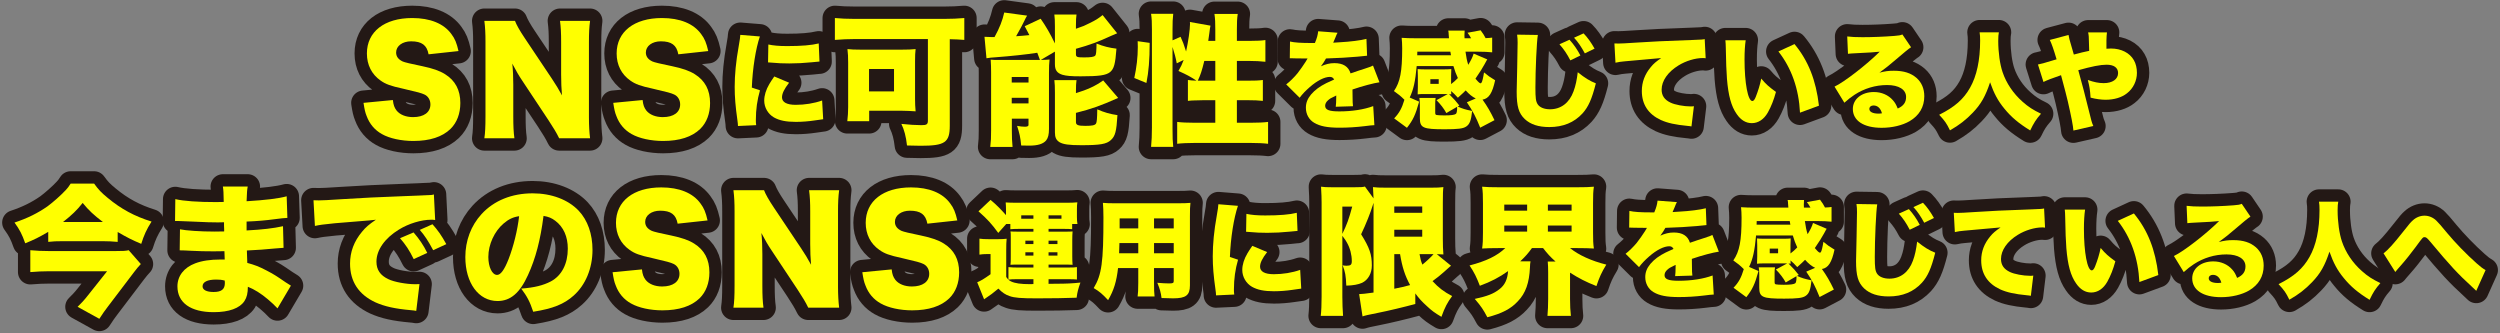 <?xml version="1.0" encoding="UTF-8"?>
<svg id="_レイヤー_3" data-name="レイヤー_3" xmlns="http://www.w3.org/2000/svg" width="1417" height="189" viewBox="0 0 1417 189">
  <rect x="0" y="0" width="1417" height="189" fill="#808080" stroke="none"/>
  <g>
    <path d="M222.68,56.7c.32,2.88.88,4.32,2.08,5.92,1.92,2.4,5.28,3.76,9.36,3.76,6.16,0,9.84-2.72,9.84-7.2,0-2.48-1.28-4.64-3.36-5.6-1.68-.8-3.68-1.36-12-3.28-7.36-1.6-9.92-2.56-12.88-4.64-5.04-3.52-7.76-8.88-7.76-15.36,0-12.32,9.92-20.08,25.68-20.08,10.16,0,17.92,3.12,22.24,9.12,2,2.64,2.96,5.04,4,9.6l-16.96,1.84c-.96-5.2-3.84-7.36-9.92-7.36-4.88,0-8.48,2.64-8.48,6.32,0,2.24,1.2,3.92,3.76,5.12q1.6.72,11.04,2.64c6.08,1.28,9.92,2.64,12.96,4.56,5.76,3.6,8.64,8.96,8.64,16.32,0,6-1.92,11.12-5.6,14.72-4.64,4.48-11.68,6.8-21.04,6.8-6.8,0-13.52-1.44-17.84-3.92-4-2.24-6.96-5.68-8.64-10.24-.8-1.92-1.2-3.76-1.76-7.44l16.64-1.6Z" style="fill: none; stroke: #231815; stroke-linejoin: round; stroke-width: 14px;"/>
    <path d="M312.77,44.54c2.32,3.44,3.84,6,5.76,9.52-.32-3.68-.48-7.36-.48-11.84v-18.24c0-5.28-.16-8.48-.64-12.16h17.04c-.48,3.6-.64,6.96-.64,12.16v42.48c0,4.88.24,8.56.64,11.92h-17.52c-1.44-3.04-3.28-6-6-10.16l-14.8-22.32c-2.16-3.2-3.52-5.6-5.76-9.84.4,3.6.56,8,.56,11.92v17.92c0,5.52.16,9.04.64,12.48h-17.04c.48-3.12.64-6.64.64-12.56V23.74c0-4.64-.16-8.24-.64-11.92h17.36c.8,2.16,2.56,5.36,5.68,10l15.2,22.72Z" style="fill: none; stroke: #231815; stroke-linejoin: round; stroke-width: 14px;"/>
    <path d="M364.23,56.7c.32,2.88.88,4.32,2.08,5.92,1.92,2.4,5.28,3.76,9.36,3.76,6.16,0,9.84-2.72,9.84-7.2,0-2.48-1.28-4.64-3.36-5.6-1.68-.8-3.68-1.36-12-3.28-7.36-1.6-9.92-2.56-12.88-4.64-5.04-3.52-7.76-8.88-7.76-15.36,0-12.32,9.92-20.08,25.68-20.08,10.16,0,17.92,3.12,22.24,9.12,2,2.64,2.96,5.04,4,9.6l-16.96,1.84c-.96-5.2-3.84-7.36-9.92-7.36-4.88,0-8.48,2.64-8.48,6.32,0,2.24,1.2,3.92,3.76,5.12q1.6.72,11.04,2.64c6.08,1.28,9.92,2.64,12.96,4.56,5.76,3.6,8.64,8.96,8.64,16.32,0,6-1.92,11.12-5.6,14.72-4.64,4.48-11.68,6.8-21.04,6.8-6.8,0-13.52-1.44-17.84-3.92-4-2.24-6.96-5.68-8.64-10.24-.8-1.92-1.2-3.76-1.76-7.44l16.64-1.6Z" style="fill: none; stroke: #231815; stroke-linejoin: round; stroke-width: 14px;"/>
    <path d="M430.7,20.66c-2.34,6.84-4.14,18.06-4.56,28.98l4.62,1.56c-1.56,5.4-2.34,10.8-2.34,16.8,0,1.14,0,1.68.18,2.94l-10.32.48c-.06-1.14-.06-1.62-.3-3.18-1.14-8.04-1.56-13.26-1.56-18.96,0-6.9.72-14.46,2.28-23.1.72-4.2.78-4.62.9-6.42l11.1.9ZM447.26,46.88c-2.76,3.54-4.02,6.12-4.02,8.28,0,2.76,2.7,4.26,7.8,4.26s10.38-.84,14.94-2.46l.6,10.62q-1.56.18-5.1.72c-3.24.48-6.96.78-10.38.78-5.58,0-9.3-.78-12.42-2.52-3.36-1.92-5.52-5.64-5.52-9.54,0-2.94,1.02-6.24,2.88-9.36.84-1.38,1.2-1.98,2.82-4.32l8.4,3.54ZM435.5,25.22c2.82.6,6,.9,10.68.9,7.98,0,13.86-.48,17.88-1.5l.42,10.26c-.54,0-1.14.06-4.44.42-4.14.42-8.52.66-12.66.66-3.66,0-6.66-.12-10.32-.48-.48-.06-.9-.06-1.74-.12l.18-10.14Z" style="fill: none; stroke: #231815; stroke-linejoin: round; stroke-width: 14px;"/>
    <path d="M484.41,22.14c-3.84,0-7.2.16-11.2.48v-12.4c3.52.32,6.72.48,11.04.48h51.12c4.08,0,7.52-.16,11.2-.48v12.4c-2.96-.24-4.88-.32-8.24-.4v49.04c0,9.52-2.72,11.36-16.56,11.36-2.4,0-4.08-.08-7.68-.16-.56-5.12-1.6-8.96-3.2-12.24,4.56.48,8.32.72,11.36.72s3.68-.48,3.68-2.64V22.14h-41.52ZM518.65,56.14c0,2.48.08,4.4.32,6.96-2.08-.16-5.6-.32-7.44-.32h-18.88v5.92h-12.4c.32-2.72.48-5.36.48-7.92v-25.2c0-3.12-.08-5.28-.4-7.76,2,.24,4.16.32,7.44.32h23.44c3.2,0,5.52-.08,7.76-.32-.24,2.24-.32,3.52-.32,6.96v21.36ZM492.57,51.82h14.16v-12.72h-14.16v12.72Z" style="fill: none; stroke: #231815; stroke-linejoin: round; stroke-width: 14px;"/>
    <path d="M587.77,33.98h1.68c-.88-2.4-1.04-2.8-1.52-4.08-5.92.96-15.04,1.92-23.52,2.56-1.84.08-4,.32-5.28.56l-1.12-12.16c1.36.08,3.04.16,4.16.16h1.52c2.88-5.2,4.48-9.36,5.52-13.92l12.96,1.76c-.64.96-.88,1.52-1.52,2.88-.96,2-2.48,4.88-4.72,8.8,3.12-.24,4.56-.32,7.52-.64-.64-1.28-1.12-2.16-2.64-5.04l9.04-4.24c3.2,4.64,5.2,8.08,8.08,14v-9.68c0-2.96-.08-4.8-.32-6.72h12.56c-.24,1.76-.32,3.12-.32,6.08v2c4.64-1.6,4.72-1.68,7.6-3.12,3.76-1.84,4.88-2.56,7.52-4.64l8.24,10.32c-1.44.56-2,.8-3.36,1.44-7.28,3.36-12.16,5.2-20,7.36v2.96c0,1.68.56,1.92,4.48,1.92s5.68-.24,6.48-1.04c.48-.56.64-2.32.72-6.8,4,1.6,7.28,2.4,11.28,2.88-.64,8.72-1.36,11.36-3.6,13.28-2.32,1.84-6.16,2.4-16.72,2.4-5.52,0-8.08-.24-10.32-.88-3.04-.96-4.24-2.64-4.24-6v-7.12l-8,4.72c2.4-.08,3.28-.08,4.96-.24-.24,2.16-.32,4.08-.32,7.6v31.68c0,3.28-.48,5.12-1.6,6.56-1.68,2-4.72,2.96-9.6,2.96-1.04,0-2.64,0-4.56-.08-.4-4.56-.96-6.96-2.32-11.12,1.68.32,3.12.48,4.48.48,1.28,0,2-.32,2-.96v-3.6h-9.44v6.56c0,3.92.08,6.32.4,9.44h-12.64c.4-3.28.48-5.2.48-9.44v-32.72c0-2.72-.08-4.88-.24-7.28,1.68.16,2.64.16,5.12.16h21.12ZM573.45,46.78h9.52v-3.12h-9.52v3.12ZM573.45,58.62h9.52v-3.2h-9.52v3.2ZM609.85,52.78c6.4-1.92,11.12-4.08,15.44-7.2l8.48,9.92c-10,4.48-15.12,6.24-23.92,8.48v5.2c0,1.68,1.12,2.16,5.36,2.16,3.76,0,5.36-.32,6-1.28.48-.8.64-2.8.72-8.08,4.08,1.76,7.12,2.64,11.44,3.28-.56,9.36-1.28,11.92-3.76,14.16-2.4,2.24-6.08,2.88-16.64,2.88-7.12,0-10.32-.48-12.4-1.68-1.92-1.2-2.64-2.72-2.64-5.6v-22.56c0-3.28-.08-5.04-.32-7.04h12.56c-.24,1.68-.32,3.2-.32,6.32v1.04Z" style="fill: none; stroke: #231815; stroke-linejoin: round; stroke-width: 14px;"/>
    <path d="M642.91,44.22c1.28-5.76,2-11.84,2-17.6,0-.4,0-1.84-.08-3.28l6.8.96c0,9.84-.56,16.24-1.84,22.72l-6.88-2.8ZM664.59,73.18c0,4.72.08,7.2.4,10.08h-12.56c.32-3.12.48-6.72.48-10.96V16.7c0-4.08-.08-6.08-.48-8.88h12.56c-.32,2.88-.4,4.72-.4,8.88v6.16l4.56-2c1.36,2.96,1.68,3.84,3.12,8.32,1.2-5.36,2.24-12.48,2.24-15.76,0-.16,0-.56-.08-.96l11.68,2.08c-.24,1.04-.4,2-.64,4.16-.24,1.36-.32,2.16-.64,4.48h4v-6.4c0-3.92-.08-6-.48-8.88h13.2c-.4,2.8-.48,4.8-.48,8.88v6.4h6.88c4.32,0,7.2-.16,9.28-.48v12.32c-2.72-.32-5.76-.48-9.2-.48h-6.96v11.2h5.52c4.64,0,6.88-.08,9.2-.4v11.84c-2-.24-5.12-.4-9.36-.4h-5.36v12.8h7.68c4.24,0,7.68-.16,10-.48v12.4c-2.56-.32-6.08-.48-10-.48h-31.52c-3.92,0-7.44.16-10,.48v-12.4c2.24.32,5.92.48,10,.48h11.6v-12.8h-6c-1.2,0-3.28.08-6.4.16-.8,0-1.6.08-3.12.24v-11.84c1.68.24,2.64.32,4.88.4-3.68-2.4-5.12-3.2-10.24-5.52,1.36-2.32,2.08-3.84,2.96-6.24l-3.92,1.92c-.56-3.12-1.36-6-2.4-9.28v46.56ZM682.59,34.54c-1.28,5.28-2.16,8.08-3.68,11.2h9.92v-11.2h-6.24Z" style="fill: none; stroke: #231815; stroke-linejoin: round; stroke-width: 14px;"/>
    <path d="M731.18,23.54c2.58.6,6.18.84,12.42.84h1.68c1.2-2.88,1.62-4.5,1.86-6.66l10.98.84c-.48.9-.54.96-1.26,2.82-.78,1.74-1.14,2.7-1.2,2.82q.6-.06,3.66-.24c5.88-.3,12-1.08,15.18-1.92l.36,9.54c-1.86.18-3.66.36-5.4.54-4.26.42-11.76.84-17.88,1.02-1.02,1.8-1.44,2.52-2.88,4.44,2.58-1.2,5.04-1.8,7.62-1.8,4.98,0,7.98,1.92,9.18,5.82q1.02-.36,4.2-1.44c.18-.06,1.8-.6,3.72-1.2,3.42-1.14,3.84-1.26,4.8-1.8l3.66,9.48c-3.12.42-9.54,2.1-15.3,4.08.06,1.62.06,1.68.06,4.32s.06,3.6.24,5.16l-9.78.3c.18-.9.24-2.76.3-6.36l-.54.24c-2.76,1.32-3.12,1.56-4.2,2.52-1.02.9-1.56,1.98-1.56,3.06,0,2.28,2.22,3.18,8.04,3.18,7.2,0,14.1-1.08,19.2-3l.66,10.8q-1.74.06-5.34.54c-4.8.6-9.78.9-14.46.9-6.78,0-11.04-.84-14.28-2.76-3-1.74-4.74-4.92-4.74-8.52,0-2.82.9-5.1,2.94-7.56,2.22-2.58,4.92-4.56,8.64-6.42,1.44-.72,2.04-.96,4.44-2.04-.54-1.02-1.26-1.5-2.4-1.5-3.06,0-7.2,2.1-11.4,5.76-2.52,2.22-4.14,3.9-5.76,6.06l-7.62-7.56c1.92-1.44,4.44-3.9,6.36-6.24,1.32-1.62,3.72-5.1,4.62-6.54q.9-1.5,1.14-1.92h-1.92q-2.58,0-5.16-.06c-.84-.06-1.26-.06-2.1-.06h-.9l.12-9.48Z" style="fill: none; stroke: #231815; stroke-linejoin: round; stroke-width: 14px;"/>
    <path d="M820.62,53.3h-13.56c-1.44,0-2.58.06-3.54.18,0-.36.06-1.74.12-4.2v-6.18c0-1.5-.06-3.06-.12-3.96.9.12,2.22.18,3.6.18h11.88c1.62,0,2.52-.06,3.6-.18-.06.96-.12,2.28-.12,3.9v4.62c1.8-1.38,2.1-1.68,3.84-3.42-.96-2.04-1.74-4.08-2.52-6.78h-20.82c-.78,8.64-1.8,13.32-3.96,17.82l5.34,2.34c-2.1,7.62-3.48,10.44-6.9,14.82l-7.26-5.34c2.88-3,4.38-5.7,5.82-10.56-2.1-2.1-3.54-3.24-5.94-4.92,3.54-5.16,4.68-11.04,4.68-24.24,0-2.16-.12-4.26-.3-5.94,2.4.18,4.86.24,7.38.24h19.44q-.06-.84-.18-2.34c0-.72-.06-1.14-.24-1.98h9.3c-.06.84-.12,1.8-.12,2.64,0,.3,0,.42.06,1.68h3.72c-.96-1.68-1.2-2.04-2.04-3.12l7.44-1.38c1.44,1.92,1.92,2.7,2.82,4.44,2.04-.12,2.52-.12,3.72-.3v8.34c-2.34-.24-4.86-.36-7.98-.36h-7.14c.42,3.12.84,5.22,1.56,7.44,1.62-2.7,2.34-4.08,3.06-6.36l7.74,3.3c-.18.3-.36.54-.42.66q-.6.96-1.08,1.98c-1.08,2.04-2.82,4.8-5.22,8.28.84,1.08,2.16,2.4,2.46,2.46.24.06.42.12.48.18v.06c.06-.06.18-.18.48-.42.36-.3,1.02-2.94,1.44-5.82,2.22,1.86,3.48,2.76,6.3,4.44-1.56,7.26-3.54,10.38-7.14,10.98,2.7,3.78,4.5,6.9,6.78,11.64l-8.1,4.26c-2.46-6.12-4.14-9.36-7.56-14.4l5.04-2.16c-1.92-.9-3.84-2.46-5.7-4.56-1.08,1.14-1.86,1.8-4.44,4.14-1.68-1.86-2.4-2.58-3.84-3.78.06,1.2.06,1.32.12,1.86-.54-.06-.66-.06-1.26-.12,3.18,3.18,3.9,4.02,5.82,6.48l-.96.54c2.76,1.26,4.38,1.74,8.22,2.52-.6,5.4-1.38,7.5-3.36,8.82-1.74,1.2-4.74,1.56-12.18,1.56-12.3,0-14.1-.78-14.1-6.3v-7.44c0-1.8-.12-2.88-.3-4.02h9.24c-.18,1.14-.24,1.8-.24,2.88v5.4c0,.9.12,1.2.72,1.38.54.12,2.16.24,4.44.24,3.96,0,5.88-.3,6.6-.9.42-.42.66-1.68.66-3.48,0-.06,0-.24-.06-.48l-6.06,3.54c-1.32-2.46-3.3-5.04-5.58-7.32l6.42-3.48ZM822.42,31.34l-.36-2.04h-18.72l-.06,2.04h19.14ZM810.72,47.54h4.74v-2.64h-4.74v2.64Z" style="fill: none; stroke: #231815; stroke-linejoin: round; stroke-width: 14px;"/>
    <path d="M871.65,19.82c-.66,3.78-1.38,19.8-1.38,29.82,0,6,.24,7.8,1.26,9.42,1.14,1.8,3.72,2.88,7.02,2.88,6.18,0,10.98-3.66,13.32-10.14,1.2-3.24,1.86-6.42,2.4-10.86,4.14,3.3,6.78,4.92,10.26,6.3-2.28,9-4.26,13.38-7.56,17.04-4.74,5.16-10.98,7.74-18.84,7.74-6.12,0-10.68-1.5-13.92-4.56-3.42-3.3-4.56-7.14-4.56-15.54q0-1.56.3-13.62c.12-6.06.24-11.76.24-14.1,0-1.86-.06-2.82-.3-4.56l11.76.18ZM889.59,22.52c2.46,2.7,4.5,5.7,6.18,8.94l-5.7,2.76c-1.92-3.72-3.72-6.36-6.18-9.12l5.7-2.58ZM897.57,18.92c2.28,2.34,4.14,4.98,6.24,8.64l-5.52,2.7c-2.04-3.78-3.9-6.48-6.12-8.88l5.4-2.46Z" style="fill: none; stroke: #231815; stroke-linejoin: round; stroke-width: 14px;"/>
    <path d="M915.05,24.62c1.02.06,1.8.06,2.28.06,1.56,0,3.72-.12,10.26-.54,9.36-.6,13.74-.84,32.04-1.5,4.98-.18,5.52-.24,6.6-.48l.54,10.86c-.84-.12-1.08-.12-1.68-.12-4.2,0-9.6,1.62-13.74,4.2-6,3.66-9.54,8.76-9.54,13.68,0,3.42,1.62,5.76,5.04,7.38,2.46,1.2,7.56,2.16,11.46,2.16.6,0,.96,0,1.8-.12l-1.38,11.46c-.84-.18-1.14-.18-2.22-.3-6.84-.66-11.34-1.62-15.18-3.36-7.08-3.3-10.74-8.82-10.74-16.44,0-4.98,1.68-9.48,5.1-13.56,1.56-1.92,3-3.12,5.88-5.1l-20.76,1.86c-2.34.24-2.94.3-5.16.78l-.6-10.92Z" style="fill: none; stroke: #231815; stroke-linejoin: round; stroke-width: 14px;"/>
    <path d="M989.46,22.82c-.42,2.7-.66,6.48-.66,10.86,0,13.44,1.92,23.58,4.44,23.58.66,0,1.32-.78,1.92-2.34,1.32-3.36,2.4-6.78,3.12-10.38,2.76,3.3,4.38,4.68,8.34,7.56-1.26,4.62-2.7,8.22-4.56,11.58-2.22,3.96-5.46,6.12-9.12,6.12-3.36,0-6.24-1.74-8.58-5.16-3.12-4.44-4.74-10.44-5.52-19.98-.3-4.2-.54-9.24-.66-17.58-.06-2.04-.06-2.64-.24-4.26h11.52ZM1017.12,24.98c7.8,9.42,12.18,20.4,13.86,34.92l-10.74,3.96c-.66-13.44-4.8-25.26-12.24-34.68l9.12-4.2Z" style="fill: none; stroke: #231815; stroke-linejoin: round; stroke-width: 14px;"/>
    <path d="M1047.01,20.66c2.52.3,4.74.42,8.64.42,5.34,0,12-.24,18.06-.72,2.64-.18,3.42-.36,4.56-.84l4.92,7.26q-1.56.9-9.66,7.86c-3.18,2.7-4.26,3.6-8.28,6.54,3.36-.84,5.1-1.08,8.22-1.08,5.64,0,9.66,1.32,12.84,4.08,2.88,2.58,4.38,6.06,4.38,10.38,0,6.06-2.82,10.86-8.28,14.1-4.14,2.4-9.9,3.78-15.9,3.78-10.14,0-16.32-4.02-16.32-10.68,0-5.58,4.98-9.6,11.94-9.6,4.32,0,8.16,1.68,10.74,4.62,1.2,1.32,1.86,2.52,2.76,4.74,3.24-1.44,4.74-3.48,4.74-6.54,0-4.2-4.08-6.78-10.74-6.78s-13.08,1.98-18.48,5.52c-1.86,1.2-3.78,2.7-5.76,4.5l-5.58-9.12c5.52-2.58,18.18-12.42,25.62-19.8-3.18.36-5.58.48-14.04.9-1.62.06-2.76.18-3.96.3l-.42-9.84ZM1061.89,59.78c-1.38,0-2.34.78-2.34,1.98,0,1.62,1.92,2.64,5.16,2.64.72,0,.84,0,1.98-.18-.78-2.88-2.46-4.44-4.8-4.44Z" style="fill: none; stroke: #231815; stroke-linejoin: round; stroke-width: 14px;"/>
    <path d="M1132.96,18.32c-.24,1.08-.36,2.7-.36,4.86,0,6.48.96,13.32,2.46,17.7,2.1,6.24,6.06,12.12,11.28,16.74,3.3,2.94,6,4.68,10.5,6.84-2.82,3.24-4.02,5.1-6.12,9.48-6.54-4.02-10.8-7.62-14.64-12.36-3.6-4.32-5.94-8.7-8.1-14.94-2.58,7.86-5.16,12.42-9.84,17.28-3.78,3.96-7.62,6.96-12.9,9.96-1.92-3.96-2.88-5.34-6.12-8.82,8.88-4.44,13.86-8.88,17.52-15.36,3.78-6.66,5.7-15.6,5.7-26.7,0-1.98-.06-3.18-.3-4.68h10.92Z" style="fill: none; stroke: #231815; stroke-linejoin: round; stroke-width: 14px;"/>
    <path d="M1172.45,19.82c.36,2.04.54,2.7,1.2,4.86.78,2.7.84,2.88,1.8,6.24,4.26-1.14,5.52-1.44,8.7-2.1q-.06-1.38-.12-4.2c-.06-3.9-.12-4.62-.48-6.24h10.68c-.18,1.5-.24,2.22-.3,4.5v4.74c1.38-.12,1.74-.12,2.58-.12,5.76,0,10.62,2.46,12.96,6.6,1.14,1.92,1.74,4.5,1.74,7.2,0,4.5-2.1,8.88-5.64,11.58-3,2.4-7.32,3.66-12.12,3.66-2.46,0-5.64-.42-8.52-1.2-.3-4.56-.6-6.3-1.56-10.02,3.54,1.26,6.24,1.8,9,1.8,4.98,0,8.16-2.22,8.16-5.7,0-3.06-2.34-4.74-6.54-4.74-3.48,0-8.34.96-16.02,3.12,1.5,5.1,4.38,16.2,7.38,28.38.36,1.32.54,1.86,1.14,3.24l-11.28,2.58c-.18-2.7-1.2-7.92-3.18-16.56-.54-2.34-1.8-7.26-3.84-14.82-4.92,1.68-8.04,2.88-9.96,3.84l-3.12-9.9q1.74-.24,8.52-2.34c.9-.24,1.26-.36,2.04-.6-1.62-5.52-2.82-8.94-3.84-10.98l10.62-2.82Z" style="fill: none; stroke: #231815; stroke-linejoin: round; stroke-width: 14px;"/>
    <path d="M27.34,131.42c-5.6,3.28-7.92,4.4-13.04,6.48-1.84-5.2-3.12-7.68-6.08-11.76,7.36-2.4,13.36-5.44,18.72-9.2,2.96-2.16,7.68-6.32,10.4-9.28,1.12-1.2,1.52-1.76,2.72-3.6h13.28c2.48,3.44,4.08,5.12,7.68,8.08,7.68,6.4,15.36,10.48,24.88,13.44-2.88,4.56-4.32,7.76-5.84,12.64-5.12-2.16-8-3.6-13.36-6.72v5.6c-2.64-.24-5.52-.4-8.64-.4h-22.32c-3.52,0-5.76.08-8.4.4v-5.68ZM79.82,149.66c-.96.96-2.64,2.96-3.76,4.48l-14.88,19.6c-1.84,2.4-2.8,3.76-4.88,6.96l-12.32-6.8c1.84-1.76,3.68-3.68,5.92-6.56l10.8-13.6H27.82c-3.52,0-6.88.16-10.64.48v-12.4c3.52.32,6.88.48,10.72.48h37.36c4.24,0,6.08-.08,7.68-.48l6.88,7.84ZM58.3,125.82c-5.2-4-8-6.56-11.44-10.8-3.36,4.24-6.16,6.88-11.12,10.8h22.56Z" style="fill: none; stroke: #231815; stroke-linejoin: round; stroke-width: 14px;"/>
    <path d="M99.37,112.86c4.72,1.12,12.96,1.68,23.04,1.68.96,0,2,0,4.4-.08-.08-5.28-.16-6.72-.48-8.72h14.08c-.4,2.16-.4,2.72-.64,8.32,10.64-.64,18.08-1.52,22.72-2.8l.4,12.24c-2.32.16-2.8.16-7.04.72-5.36.72-9.84,1.12-16.08,1.36v5.04c9.04-.48,15.12-1.2,20.64-2.4l.32,12.24q-1.68.08-5.12.4c-3.6.4-11.28.96-15.68,1.12q.08,3.68.24,7.04c4.16,1.12,6.72,2.08,10.96,4.32,4.08,2.16,5.04,2.72,10.72,6.64,1.2.8,1.76,1.12,3.04,1.92l-7.6,12.88q-2.4-2.56-5.44-5.12c-3.76-3.2-7.68-5.68-11.36-7.12,0,3.6-.56,6-1.92,8.08-2.64,4.08-8.72,6.32-17.44,6.32-13.12,0-20.56-5.36-20.56-14.64,0-5.84,3.68-10.64,10.08-13.04,3.76-1.44,8.56-2.16,14.24-2.16h2.48c-.08-2.72-.16-4.32-.16-4.72-1.68,0-4.96.08-6.16.08-4.64,0-8.32-.08-12.88-.32-3.52-.16-3.92-.24-6.32-.24l.16-11.92c3.52.72,11.52,1.28,19.68,1.28,1.68,0,2.88,0,5.36-.08v-1.2q0-.16-.08-2.08v-1.92c-1.84.08-2.64.08-3.36.08-4.32,0-5.68-.08-14.88-.48q-3.04-.08-6-.24c-1.12-.08-1.92-.08-2.16-.08h-1.36l.16-12.4ZM122.49,158.46c-4.88,0-7.68,1.36-7.68,3.84,0,2,2.24,3.2,6.24,3.2,4.48,0,6.4-1.52,6.4-5.12,0-.48-.08-1.36-.08-1.36-1.92-.48-3.04-.56-4.88-.56Z" style="fill: none; stroke: #231815; stroke-linejoin: round; stroke-width: 14px;"/>
    <path d="M177.69,113.5c1.36.08,2.4.08,3.04.08,2.08,0,4.96-.16,13.68-.72,11.52-.72,19.28-1.12,34.48-1.68l8.24-.32,3.36-.16c2.72-.08,3.2-.16,3.6-.16.56,0,.88-.08,1.84-.32l.72,14.48c-1.12-.16-1.44-.16-2.24-.16-5.6,0-12.8,2.16-18.32,5.6-8,4.88-12.72,11.6-12.72,18.16,0,4.64,2.16,7.76,6.72,9.92,3.2,1.6,10.24,2.88,15.28,2.88.64,0,1.2,0,2.4-.08l-1.84,15.2c-1.12-.24-1.36-.24-2.96-.4-9.12-.8-15.12-2.16-20.24-4.48-9.44-4.4-14.32-11.76-14.32-21.92,0-6.64,2.24-12.64,6.8-18.08,2.08-2.56,4-4.16,7.84-6.8l-3.76.4c-1.76.16-4.56.4-19.52,1.6-7.44.8-7.84.8-11.28,1.52l-.8-14.56ZM234.41,131.74c3.2,3.68,5.6,7.2,7.76,11.6l-7.68,3.52c-2.48-5.04-4.56-8.16-7.76-11.84l7.68-3.28ZM245.13,127.1c2.88,3.2,5.12,6.32,7.84,11.28l-7.44,3.44c-2.88-5.36-4.88-8.4-7.6-11.52l7.2-3.2Z" style="fill: none; stroke: #231815; stroke-linejoin: round; stroke-width: 14px;"/>
    <path d="M299.27,155.9c-4.64,10.24-10,14.72-17.28,14.72-10.72,0-18.24-10.24-18.24-24.88,0-9.36,3.2-17.84,9.2-24.4,7.04-7.68,17.2-11.76,28.96-11.76,10.72,0,20.16,3.6,26.08,9.84,5.12,5.44,7.84,13.2,7.84,22.24,0,10.4-3.92,19.84-10.64,25.84-5.44,4.88-11.76,7.44-22.96,9.2-1.92-5.76-3.44-8.64-6.8-13.12,7.52-.56,12.48-1.84,16.8-4.08,6.16-3.28,9.6-10,9.6-18.56,0-6.8-2.4-12.24-7.04-15.76-2.08-1.6-3.84-2.32-6.72-2.8-1.76,13.76-4.48,24.08-8.8,33.52ZM285.51,126.62c-5.28,4.48-8.72,11.92-8.72,19.04,0,5.68,2.16,10.16,4.96,10.16,2,0,4.08-2.8,6.48-8.88,2.8-7.2,5.12-16.48,6-24.4-3.36.48-5.92,1.68-8.72,4.08Z" style="fill: none; stroke: #231815; stroke-linejoin: round; stroke-width: 14px;"/>
    <path d="M363.85,152.7c.32,2.88.88,4.32,2.08,5.92,1.92,2.4,5.28,3.76,9.36,3.76,6.16,0,9.84-2.72,9.84-7.2,0-2.48-1.28-4.64-3.36-5.6-1.68-.8-3.68-1.36-12-3.28-7.36-1.6-9.92-2.56-12.88-4.64-5.04-3.52-7.76-8.88-7.76-15.36,0-12.32,9.92-20.08,25.68-20.08,10.16,0,17.92,3.12,22.24,9.12,2,2.64,2.96,5.04,4,9.6l-16.96,1.84c-.96-5.2-3.84-7.36-9.92-7.36-4.88,0-8.48,2.64-8.48,6.32,0,2.24,1.2,3.92,3.76,5.12q1.6.72,11.04,2.64c6.08,1.28,9.92,2.64,12.96,4.56,5.76,3.6,8.64,8.96,8.64,16.32,0,6-1.92,11.12-5.6,14.72-4.64,4.48-11.68,6.8-21.04,6.8-6.8,0-13.52-1.44-17.84-3.92-4-2.24-6.96-5.68-8.64-10.24-.8-1.92-1.2-3.76-1.76-7.44l16.64-1.6Z" style="fill: none; stroke: #231815; stroke-linejoin: round; stroke-width: 14px;"/>
    <path d="M453.95,140.54c2.32,3.44,3.84,6,5.76,9.52-.32-3.68-.48-7.36-.48-11.84v-18.24c0-5.28-.16-8.48-.64-12.16h17.04c-.48,3.6-.64,6.96-.64,12.16v42.48c0,4.88.24,8.56.64,11.92h-17.52c-1.44-3.04-3.28-6-6-10.16l-14.8-22.32c-2.16-3.2-3.52-5.6-5.76-9.84.4,3.6.56,8,.56,11.92v17.92c0,5.52.16,9.04.64,12.48h-17.04c.48-3.12.64-6.64.64-12.56v-42.08c0-4.64-.16-8.24-.64-11.92h17.36c.8,2.16,2.56,5.36,5.68,10l15.2,22.72Z" style="fill: none; stroke: #231815; stroke-linejoin: round; stroke-width: 14px;"/>
    <path d="M505.4,152.7c.32,2.88.88,4.32,2.08,5.92,1.92,2.4,5.28,3.76,9.36,3.76,6.16,0,9.84-2.72,9.84-7.2,0-2.48-1.28-4.64-3.36-5.6-1.68-.8-3.68-1.36-12-3.28-7.36-1.6-9.92-2.56-12.88-4.64-5.04-3.52-7.76-8.88-7.76-15.36,0-12.32,9.92-20.08,25.68-20.08,10.16,0,17.92,3.12,22.24,9.12,2,2.64,2.96,5.04,4,9.6l-16.96,1.84c-.96-5.2-3.84-7.36-9.92-7.36-4.88,0-8.48,2.64-8.48,6.32,0,2.24,1.2,3.92,3.76,5.12q1.6.72,11.04,2.64c6.08,1.28,9.92,2.64,12.96,4.56,5.76,3.6,8.64,8.96,8.64,16.32,0,6-1.92,11.12-5.6,14.72-4.64,4.48-11.68,6.8-21.04,6.8-6.8,0-13.52-1.44-17.84-3.92-4-2.24-6.96-5.68-8.64-10.24-.8-1.92-1.2-3.76-1.76-7.44l16.64-1.6Z" style="fill: none; stroke: #231815; stroke-linejoin: round; stroke-width: 14px;"/>
    <path d="M576.98,129.74c-1.68,0-2.94.06-4.32.18v-2.94h-2.34l-4.5,5.04c-3.9-5.28-6.06-7.68-11.22-12.24l6.84-6.48c3.06,2.52,5.82,5.28,8.76,8.64v-3.06c0-1.56-.06-2.88-.18-4.14,1.68.12,3.24.18,6,.18h28.74c2.34,0,4.02-.06,5.88-.24-.18,1.14-.24,2.16-.24,4.02v4.26c0,1.56.06,2.7.3,4.02h-3v2.94c-1.26-.12-2.04-.18-4.08-.18h-9.3v1.56h8.64c3,0,3.6,0,4.98-.12-.12,1.68-.18,2.64-.18,4.86v9.12c0,2.4.06,3.36.18,4.92-2.34-.12-3.3-.12-5.04-.12h-8.58v1.68h10.74c3.12,0,4.26-.06,5.34-.24v7.02c-1.08-.12-2.64-.18-5.58-.18h-10.5v2.64c1.74,0,3,0,3.84-.06,6.42,0,9.36-.18,14.22-.66-1.26,3.54-1.74,5.34-2.16,8.58-6.66.24-13.38.36-22.5.36s-12.66-.3-15.42-1.26c-2.4-.78-4.26-2.04-6.42-4.26-2.94,2.46-4.74,3.84-7.08,5.34-.54.36-.66.48-1.02.72l-3.9-9.66c1.86-.72,3.9-1.92,7.56-4.56v-11.4h-2.52c-1.38,0-2.1.06-3.78.3v-9.06c1.74.24,2.7.3,5.04.3h5.76c1.86,0,3.12-.06,4.62-.24-.18,1.86-.24,3.24-.24,6.84v14.82c.96,1.38,1.56,1.98,2.7,2.52,2.22,1.08,5.58,1.56,10.86,1.56.24,0,.54,0,1.86-.06v-2.76h-8.88c-2.58,0-4.02.06-5.28.24v-7.08c2.1.18,2.88.24,5.16.24h9v-1.68h-7.98c-2.52,0-3,0-5.04.12.18-1.2.18-1.86.18-4.92v-10.8c0-1.8,0-2.22-.18-3.18,1.68.12,2.22.12,5.04.12h7.98v-1.56h-8.76ZM585.74,122.96v-.9h-6.9v1.92h6.9v-1.02ZM581.18,136.4v1.92h4.56v-1.92h-4.56ZM581.18,143v1.86h4.56v-1.86h-4.56ZM601.64,123.98v-1.92h-7.32v1.92h7.32ZM594.32,138.32h5.04v-1.92h-5.04v1.92ZM594.32,144.86h5.04v-1.86h-5.04v1.86Z" style="fill: none; stroke: #231815; stroke-linejoin: round; stroke-width: 14px;"/>
    <path d="M654.11,160.34c0,3.96.06,5.64.3,7.68h-9.6c.24-1.92.36-3.72.36-7.62v-8.46h-11.46c-.84,7.56-2.4,12.66-5.64,18.18-3.36-3.6-4.86-4.86-8.16-6.84,4.56-7.62,5.52-14.46,5.52-40.08,0-3.54-.12-5.94-.3-8.22,2.22.18,3.72.24,7.14.24h34.98c3.72,0,5.52-.06,7.5-.24-.24,2.1-.3,3.78-.3,7.68v39.12c0,5.58-2.28,7.32-9.54,7.32-2.04,0-4.2-.06-6.54-.18-.42-3.18-.96-5.16-2.4-8.64,2.64.24,4.98.36,6.66.36,2.16,0,2.64-.24,2.64-1.32v-7.38h-11.16v8.4ZM634.49,137.78c-.06,2.46-.06,3.12-.18,5.76h10.86v-5.76h-10.68ZM645.17,123.8h-10.56v5.64h10.56v-5.64ZM665.27,129.44v-5.64h-11.16v5.64h11.16ZM654.11,143.54h11.16v-5.76h-11.16v5.76Z" style="fill: none; stroke: #231815; stroke-linejoin: round; stroke-width: 14px;"/>
    <path d="M701.67,116.66c-2.34,6.84-4.14,18.06-4.56,28.98l4.62,1.56c-1.56,5.4-2.34,10.8-2.34,16.8,0,1.14,0,1.68.18,2.94l-10.32.48c-.06-1.14-.06-1.62-.3-3.18-1.14-8.04-1.56-13.26-1.56-18.96,0-6.9.72-14.46,2.28-23.1.72-4.2.78-4.62.9-6.42l11.1.9ZM718.22,142.88c-2.76,3.54-4.02,6.12-4.02,8.28,0,2.76,2.7,4.26,7.8,4.26s10.38-.84,14.94-2.46l.6,10.62q-1.56.18-5.1.72c-3.24.48-6.96.78-10.38.78-5.58,0-9.3-.78-12.42-2.52-3.36-1.92-5.52-5.64-5.52-9.54,0-2.94,1.02-6.24,2.88-9.36.84-1.38,1.2-1.98,2.82-4.32l8.4,3.54ZM706.46,121.22c2.82.6,6,.9,10.68.9,7.98,0,13.86-.48,17.88-1.5l.42,10.26c-.54,0-1.14.06-4.44.42-4.14.42-8.52.66-12.66.66-3.66,0-6.66-.12-10.32-.48-.48-.06-.9-.06-1.74-.12l.18-10.14Z" style="fill: none; stroke: #231815; stroke-linejoin: round; stroke-width: 14px;"/>
    <path d="M778.52,115.02q-.08.16-.24.64c0,.08-.08.24-.16.56-1.2,4-3.92,10.96-6.64,16.56,4.8,7.68,6.08,11.44,6.08,17.68,0,4.48-2.08,8.16-5.52,9.84-2.16.96-5.12,1.52-8.96,1.6-.24-5.76-.64-7.84-2.08-11.52.96.16,1.44.24,2.16.24,2.4,0,3.04-.56,3.04-2.64,0-3.52-.96-7.28-2.72-10.4-.64-1.2-.96-1.68-2.64-3.92v34.48c0,3.92.16,7.36.4,10.88h-12.64c.32-2.64.48-6.56.48-10.88v-53.52c0-1.92-.08-4.88-.32-8.8,1.76.24,3.04.32,6.32.32h12.48c3.68,0,4.96-.08,6.08-.4l4.88,6.72q-.08-3.2-.32-6.4c2,.24,3.52.32,7.52.32h25.2c3.84,0,4.8-.08,7.2-.32-.24,1.6-.32,4.16-.32,8.96v20.24c0,4.16.08,5.76.32,8.96q-1.92-.08-3.76-.16l8.08,6.56c-.4.32-.64.48-4.08,3.6-1.6,1.44-4.16,3.52-6.4,5.12,3.44,3.76,6.4,6,11.12,8.48-2.64,3.52-4.16,6.4-6.08,11.76-3.92-2.32-5.52-3.52-8.16-6-2.8-2.48-4.8-4.72-6.64-7.28v6c-6.16,1.68-15.52,3.92-21.2,5.04-5.36,1.04-7.36,1.52-8.72,2l-1.92-12.64c1.6,0,3.36-.24,8.16-.88v-50.8ZM760.84,132.54c2.64-5.44,3.68-8.32,5.6-15.44h-5.6v15.44ZM790.28,120.62h15.84v-3.6h-15.84v3.6ZM790.28,134.14h15.84v-3.92h-15.84v3.92ZM790.28,163.66c3.28-.64,6.08-1.28,8.96-2.08-2.88-5.28-4.48-10.16-5.68-17.52h-3.28v19.6ZM804.6,144.06c.48,2.8.8,3.92,1.6,5.92,2.24-1.76,5.2-4.56,6.32-5.92h-7.92Z" style="fill: none; stroke: #231815; stroke-linejoin: round; stroke-width: 14px;"/>
    <path d="M849.42,140.62c-4.16,0-6.88.08-9.36.24.4-2.72.48-4.88.48-9.12v-16.64c0-4.32-.08-6.56-.48-9.28,2.64.24,5.04.32,9.6.32h44.24c4.48,0,6.88-.08,9.52-.32-.4,2.48-.48,4.88-.48,9.28v16.64c0,4.24.08,6.64.48,9.12-2.56-.16-5.28-.24-9.52-.24h-4c4.8,3.92,12.16,7.28,20.56,9.36-2.72,4.48-3.92,7.12-5.6,12.16-5.92-2.32-10.08-4.48-14.96-7.6v14.96c0,3.68.16,6.72.48,9.52h-13.28c.24-2.88.4-5.84.4-9.6v-14.72c0-2.72-.08-4.72-.24-6.48h4.4c-3.04-2.72-4.56-4.4-7.04-7.6h-6.32c-2.16,2.96-3.52,4.56-6.64,7.52h5.84c-.24,1.04-.24,1.76-.32,3.44-.4,8.72-2.4,14.56-6.88,19.2-4,4.32-8.96,6.88-17.28,9.04-2.32-4.4-3.44-6.08-7.12-10.4,7.04-1.52,10.64-2.88,14-5.52,3.04-2.32,4.56-5.6,4.88-10.24-4.96,3.52-9.68,6-16,8.32-1.92-4.96-3.12-7.44-5.84-11.52,9.52-2.48,15.6-5.44,20.24-9.84h-3.76ZM852.62,119.42h12.96v-3.44h-12.96v3.44ZM852.62,131.26h12.96v-3.44h-12.96v3.44ZM877.34,119.42h13.44v-3.44h-13.44v3.44ZM877.34,131.26h13.44v-3.44h-13.44v3.44Z" style="fill: none; stroke: #231815; stroke-linejoin: round; stroke-width: 14px;"/>
    <path d="M923.54,119.54c2.58.6,6.18.84,12.42.84h1.68c1.2-2.88,1.62-4.5,1.86-6.66l10.98.84c-.48.9-.54.96-1.26,2.82-.78,1.74-1.14,2.7-1.2,2.82q.6-.06,3.66-.24c5.88-.3,12-1.08,15.18-1.92l.36,9.54c-1.86.18-3.66.36-5.4.54-4.26.42-11.76.84-17.88,1.02-1.02,1.8-1.44,2.52-2.88,4.44,2.58-1.2,5.04-1.8,7.62-1.8,4.98,0,7.98,1.92,9.18,5.82q1.02-.36,4.2-1.44c.18-.06,1.8-.6,3.72-1.2,3.42-1.14,3.84-1.26,4.8-1.8l3.66,9.48c-3.12.42-9.54,2.1-15.3,4.08.06,1.62.06,1.68.06,4.32s.06,3.6.24,5.16l-9.78.3c.18-.9.24-2.76.3-6.36l-.54.24c-2.76,1.32-3.12,1.56-4.2,2.52-1.02.9-1.56,1.98-1.56,3.06,0,2.28,2.22,3.18,8.04,3.18,7.2,0,14.1-1.08,19.2-3l.66,10.8q-1.74.06-5.34.54c-4.8.6-9.78.9-14.46.9-6.78,0-11.04-.84-14.28-2.76-3-1.74-4.74-4.92-4.74-8.52,0-2.82.9-5.1,2.94-7.56,2.22-2.58,4.92-4.56,8.64-6.42,1.44-.72,2.04-.96,4.44-2.04-.54-1.02-1.26-1.5-2.4-1.5-3.06,0-7.2,2.1-11.4,5.76-2.52,2.22-4.14,3.9-5.76,6.06l-7.62-7.56c1.92-1.44,4.44-3.9,6.36-6.24,1.32-1.62,3.72-5.1,4.62-6.54q.9-1.5,1.14-1.92h-1.92q-2.58,0-5.16-.06c-.84-.06-1.26-.06-2.1-.06h-.9l.12-9.48Z" style="fill: none; stroke: #231815; stroke-linejoin: round; stroke-width: 14px;"/>
    <path d="M1012.98,149.3h-13.56c-1.44,0-2.58.06-3.54.18,0-.36.06-1.74.12-4.2v-6.18c0-1.5-.06-3.06-.12-3.96.9.12,2.22.18,3.6.18h11.88c1.62,0,2.52-.06,3.6-.18-.06.96-.12,2.28-.12,3.9v4.62c1.8-1.38,2.1-1.68,3.84-3.42-.96-2.04-1.74-4.08-2.52-6.78h-20.82c-.78,8.64-1.8,13.32-3.96,17.82l5.34,2.34c-2.1,7.62-3.48,10.44-6.9,14.82l-7.26-5.34c2.88-3,4.38-5.7,5.82-10.56-2.1-2.1-3.54-3.24-5.94-4.92,3.54-5.16,4.68-11.04,4.68-24.24,0-2.16-.12-4.26-.3-5.94,2.4.18,4.86.24,7.38.24h19.44q-.06-.84-.18-2.34c0-.72-.06-1.14-.24-1.98h9.3c-.06.84-.12,1.8-.12,2.64,0,.3,0,.42.06,1.68h3.72c-.96-1.68-1.2-2.04-2.04-3.12l7.44-1.38c1.44,1.92,1.92,2.7,2.82,4.44,2.04-.12,2.52-.12,3.72-.3v8.34c-2.34-.24-4.86-.36-7.98-.36h-7.14c.42,3.12.84,5.22,1.56,7.44,1.62-2.7,2.34-4.08,3.06-6.36l7.74,3.3c-.18.3-.36.54-.42.66q-.6.96-1.08,1.98c-1.08,2.04-2.82,4.8-5.22,8.28.84,1.08,2.16,2.4,2.46,2.46.24.06.42.12.48.18v.06c.06-.06.18-.18.48-.42.36-.3,1.02-2.94,1.44-5.82,2.22,1.86,3.48,2.76,6.3,4.44-1.56,7.26-3.54,10.38-7.14,10.98,2.7,3.78,4.5,6.9,6.78,11.64l-8.1,4.26c-2.46-6.12-4.14-9.36-7.56-14.4l5.04-2.16c-1.92-.9-3.84-2.46-5.7-4.56-1.08,1.14-1.86,1.8-4.44,4.14-1.68-1.86-2.4-2.58-3.84-3.78.06,1.2.06,1.32.12,1.86-.54-.06-.66-.06-1.26-.12,3.18,3.18,3.9,4.02,5.82,6.48l-.96.54c2.76,1.26,4.38,1.74,8.22,2.52-.6,5.4-1.38,7.5-3.36,8.82-1.74,1.2-4.74,1.56-12.18,1.56-12.3,0-14.1-.78-14.1-6.3v-7.44c0-1.8-.12-2.88-.3-4.02h9.24c-.18,1.14-.24,1.8-.24,2.88v5.4c0,.9.12,1.2.72,1.38.54.12,2.16.24,4.44.24,3.96,0,5.88-.3,6.6-.9.42-.42.66-1.68.66-3.48,0-.06,0-.24-.06-.48l-6.06,3.54c-1.32-2.46-3.3-5.04-5.58-7.32l6.42-3.48ZM1014.78,127.34l-.36-2.04h-18.72l-.06,2.04h19.14ZM1003.08,143.54h4.74v-2.64h-4.74v2.64Z" style="fill: none; stroke: #231815; stroke-linejoin: round; stroke-width: 14px;"/>
    <path d="M1064.01,115.82c-.66,3.78-1.38,19.8-1.38,29.82,0,6,.24,7.8,1.26,9.42,1.14,1.8,3.72,2.88,7.02,2.88,6.18,0,10.98-3.66,13.32-10.14,1.2-3.24,1.86-6.42,2.4-10.86,4.14,3.3,6.78,4.92,10.26,6.3-2.28,9-4.26,13.38-7.56,17.04-4.74,5.16-10.98,7.74-18.84,7.74-6.12,0-10.68-1.5-13.92-4.56-3.42-3.3-4.56-7.14-4.56-15.54q0-1.56.3-13.62c.12-6.06.24-11.76.24-14.1,0-1.86-.06-2.82-.3-4.56l11.76.18ZM1081.95,118.52c2.46,2.7,4.5,5.7,6.18,8.94l-5.7,2.76c-1.92-3.72-3.72-6.36-6.18-9.12l5.7-2.58ZM1089.93,114.92c2.28,2.34,4.14,4.98,6.24,8.64l-5.52,2.7c-2.04-3.78-3.9-6.48-6.12-8.88l5.4-2.46Z" style="fill: none; stroke: #231815; stroke-linejoin: round; stroke-width: 14px;"/>
    <path d="M1107.41,120.62c1.02.06,1.8.06,2.28.06,1.56,0,3.72-.12,10.26-.54,9.36-.6,13.74-.84,32.04-1.5,4.98-.18,5.52-.24,6.6-.48l.54,10.86c-.84-.12-1.08-.12-1.68-.12-4.2,0-9.6,1.62-13.74,4.2-6,3.66-9.54,8.76-9.54,13.68,0,3.42,1.62,5.76,5.04,7.38,2.46,1.2,7.56,2.16,11.46,2.16.6,0,.96,0,1.8-.12l-1.38,11.46c-.84-.18-1.14-.18-2.22-.3-6.84-.66-11.34-1.62-15.18-3.36-7.08-3.3-10.74-8.82-10.74-16.44,0-4.98,1.68-9.48,5.1-13.56,1.56-1.92,3-3.12,5.88-5.1l-20.76,1.86c-2.34.24-2.94.3-5.16.78l-.6-10.92Z" style="fill: none; stroke: #231815; stroke-linejoin: round; stroke-width: 14px;"/>
    <path d="M1181.83,118.82c-.42,2.7-.66,6.48-.66,10.86,0,13.44,1.92,23.58,4.44,23.58.66,0,1.32-.78,1.92-2.34,1.32-3.36,2.4-6.78,3.12-10.38,2.76,3.3,4.38,4.68,8.34,7.56-1.26,4.62-2.7,8.22-4.56,11.58-2.22,3.96-5.46,6.12-9.12,6.12-3.36,0-6.24-1.74-8.58-5.16-3.12-4.44-4.74-10.44-5.52-19.98-.3-4.2-.54-9.24-.66-17.58-.06-2.04-.06-2.64-.24-4.26h11.52ZM1209.48,120.98c7.8,9.42,12.18,20.4,13.86,34.92l-10.74,3.96c-.66-13.44-4.8-25.26-12.24-34.68l9.12-4.2Z" style="fill: none; stroke: #231815; stroke-linejoin: round; stroke-width: 14px;"/>
    <path d="M1239.37,116.66c2.52.3,4.74.42,8.64.42,5.34,0,12-.24,18.06-.72,2.64-.18,3.42-.36,4.56-.84l4.92,7.26q-1.56.9-9.66,7.86c-3.18,2.7-4.26,3.6-8.28,6.54,3.36-.84,5.1-1.08,8.22-1.08,5.64,0,9.66,1.32,12.84,4.08,2.88,2.58,4.38,6.06,4.38,10.38,0,6.06-2.82,10.86-8.28,14.1-4.14,2.4-9.9,3.78-15.9,3.78-10.14,0-16.32-4.02-16.32-10.68,0-5.58,4.98-9.6,11.94-9.6,4.32,0,8.16,1.68,10.74,4.62,1.2,1.32,1.86,2.52,2.76,4.74,3.24-1.44,4.74-3.48,4.74-6.54,0-4.2-4.08-6.78-10.74-6.78s-13.08,1.98-18.48,5.52c-1.86,1.2-3.78,2.7-5.76,4.5l-5.58-9.12c5.52-2.58,18.18-12.42,25.62-19.8-3.18.36-5.58.48-14.04.9-1.62.06-2.76.18-3.96.3l-.42-9.84ZM1254.25,155.78c-1.38,0-2.34.78-2.34,1.98,0,1.62,1.92,2.64,5.16,2.64.72,0,.84,0,1.98-.18-.78-2.88-2.46-4.44-4.8-4.44Z" style="fill: none; stroke: #231815; stroke-linejoin: round; stroke-width: 14px;"/>
    <path d="M1325.32,114.32c-.24,1.08-.36,2.7-.36,4.86,0,6.48.96,13.32,2.46,17.7,2.1,6.24,6.06,12.12,11.28,16.74,3.3,2.94,6,4.68,10.5,6.84-2.82,3.24-4.02,5.1-6.12,9.48-6.54-4.02-10.8-7.62-14.64-12.36-3.6-4.32-5.94-8.7-8.1-14.94-2.58,7.86-5.16,12.42-9.84,17.28-3.78,3.96-7.62,6.96-12.9,9.96-1.92-3.96-2.88-5.34-6.12-8.82,8.88-4.44,13.86-8.88,17.52-15.36,3.78-6.66,5.7-15.6,5.7-26.7,0-1.98-.06-3.18-.3-4.68h10.92Z" style="fill: none; stroke: #231815; stroke-linejoin: round; stroke-width: 14px;"/>
    <path d="M1350.99,143.6c2.46-1.86,5.76-5.46,11.04-12.18,3.9-4.92,4.14-5.22,5.52-6.48,1.86-1.74,4.26-2.7,6.66-2.7s4.8.96,6.72,2.82q1.44,1.32,6.12,7.02c4.44,5.34,10.74,11.88,16.68,17.16,2.52,2.22,3.36,2.82,5.1,3.84l-5.28,11.76c-.78-.78-1.14-1.08-2.16-2.04-8.1-7.38-12.78-12.42-23.76-25.62-1.98-2.34-2.46-2.76-3.36-2.76-.96,0-1.02.06-5.1,5.64-2.34,3.18-6.06,7.86-8.34,10.38q-1.32,1.5-2.1,2.4-.54.66-1.08,1.32l-6.66-10.56Z" style="fill: none; stroke: #231815; stroke-linejoin: round; stroke-width: 14px;"/>
  </g>
  <g>
    <path d="M222.68,56.7c.32,2.88.88,4.32,2.08,5.92,1.92,2.4,5.28,3.76,9.36,3.76,6.16,0,9.84-2.72,9.84-7.2,0-2.48-1.28-4.64-3.36-5.6-1.68-.8-3.68-1.36-12-3.28-7.36-1.6-9.92-2.56-12.88-4.64-5.04-3.52-7.76-8.88-7.76-15.36,0-12.32,9.92-20.08,25.68-20.08,10.16,0,17.92,3.12,22.24,9.12,2,2.64,2.96,5.04,4,9.6l-16.96,1.84c-.96-5.2-3.84-7.36-9.92-7.36-4.88,0-8.48,2.64-8.48,6.32,0,2.24,1.2,3.92,3.76,5.12q1.6.72,11.04,2.64c6.08,1.28,9.92,2.64,12.96,4.56,5.76,3.6,8.64,8.96,8.64,16.32,0,6-1.92,11.12-5.6,14.72-4.64,4.48-11.68,6.8-21.04,6.8-6.8,0-13.52-1.44-17.84-3.92-4-2.24-6.96-5.68-8.64-10.24-.8-1.92-1.2-3.76-1.76-7.44l16.64-1.6Z" style="fill: #ff0;"/>
    <path d="M312.77,44.54c2.32,3.44,3.84,6,5.76,9.52-.32-3.68-.48-7.36-.48-11.84v-18.24c0-5.28-.16-8.48-.64-12.16h17.04c-.48,3.6-.64,6.96-.64,12.16v42.48c0,4.88.24,8.56.64,11.92h-17.52c-1.44-3.04-3.28-6-6-10.16l-14.8-22.32c-2.16-3.2-3.52-5.6-5.76-9.84.4,3.6.56,8,.56,11.92v17.92c0,5.52.16,9.04.64,12.48h-17.04c.48-3.12.64-6.64.64-12.56V23.74c0-4.64-.16-8.24-.64-11.92h17.36c.8,2.16,2.56,5.36,5.68,10l15.2,22.72Z" style="fill: #ff0;"/>
    <path d="M364.23,56.7c.32,2.88.88,4.32,2.08,5.92,1.92,2.4,5.28,3.76,9.36,3.76,6.16,0,9.84-2.72,9.84-7.2,0-2.48-1.28-4.64-3.36-5.6-1.68-.8-3.68-1.36-12-3.28-7.36-1.6-9.92-2.56-12.88-4.64-5.04-3.52-7.76-8.88-7.76-15.36,0-12.32,9.92-20.08,25.68-20.08,10.16,0,17.92,3.12,22.24,9.12,2,2.64,2.96,5.04,4,9.6l-16.96,1.84c-.96-5.2-3.84-7.36-9.92-7.36-4.88,0-8.48,2.64-8.48,6.32,0,2.24,1.2,3.92,3.76,5.12q1.6.72,11.04,2.64c6.08,1.28,9.92,2.64,12.96,4.56,5.76,3.6,8.64,8.96,8.64,16.32,0,6-1.92,11.12-5.6,14.72-4.64,4.48-11.68,6.8-21.04,6.8-6.8,0-13.52-1.44-17.84-3.92-4-2.24-6.96-5.68-8.64-10.24-.8-1.92-1.2-3.76-1.76-7.44l16.64-1.6Z" style="fill: #ff0;"/>
    <path d="M430.7,20.66c-2.34,6.84-4.14,18.06-4.56,28.98l4.62,1.56c-1.56,5.4-2.34,10.8-2.34,16.8,0,1.14,0,1.68.18,2.94l-10.32.48c-.06-1.14-.06-1.62-.3-3.18-1.14-8.04-1.56-13.26-1.56-18.96,0-6.9.72-14.46,2.28-23.1.72-4.2.78-4.62.9-6.42l11.1.9ZM447.26,46.88c-2.76,3.54-4.02,6.12-4.02,8.28,0,2.76,2.7,4.26,7.8,4.26s10.38-.84,14.94-2.46l.6,10.62q-1.56.18-5.1.72c-3.24.48-6.96.78-10.38.78-5.58,0-9.3-.78-12.42-2.52-3.36-1.92-5.52-5.64-5.52-9.54,0-2.94,1.02-6.24,2.88-9.36.84-1.38,1.2-1.98,2.82-4.32l8.4,3.54ZM435.5,25.22c2.82.6,6,.9,10.68.9,7.98,0,13.86-.48,17.88-1.5l.42,10.26c-.54,0-1.14.06-4.44.42-4.14.42-8.52.66-12.66.66-3.66,0-6.66-.12-10.32-.48-.48-.06-.9-.06-1.74-.12l.18-10.14Z" style="fill: #ff0;"/>
    <path d="M484.41,22.14c-3.84,0-7.2.16-11.2.48v-12.4c3.52.32,6.72.48,11.04.48h51.12c4.08,0,7.52-.16,11.2-.48v12.4c-2.96-.24-4.88-.32-8.24-.4v49.04c0,9.52-2.72,11.36-16.56,11.36-2.4,0-4.08-.08-7.68-.16-.56-5.12-1.6-8.96-3.2-12.24,4.56.48,8.32.72,11.36.72s3.68-.48,3.68-2.64V22.14h-41.52ZM518.65,56.14c0,2.48.08,4.4.32,6.96-2.08-.16-5.6-.32-7.44-.32h-18.88v5.92h-12.4c.32-2.72.48-5.36.48-7.92v-25.2c0-3.12-.08-5.28-.4-7.76,2,.24,4.16.32,7.44.32h23.44c3.2,0,5.52-.08,7.76-.32-.24,2.24-.32,3.52-.32,6.96v21.36ZM492.57,51.82h14.16v-12.72h-14.16v12.72Z" style="fill: #ff0;"/>
    <path d="M587.77,33.98h1.68c-.88-2.4-1.04-2.8-1.52-4.08-5.92.96-15.04,1.92-23.52,2.56-1.84.08-4,.32-5.28.56l-1.12-12.16c1.36.08,3.04.16,4.16.16h1.52c2.88-5.2,4.48-9.36,5.52-13.92l12.96,1.76c-.64.96-.88,1.52-1.52,2.88-.96,2-2.48,4.88-4.72,8.8,3.12-.24,4.56-.32,7.52-.64-.64-1.28-1.12-2.16-2.64-5.04l9.04-4.24c3.2,4.64,5.2,8.08,8.08,14v-9.68c0-2.96-.08-4.8-.32-6.72h12.56c-.24,1.76-.32,3.12-.32,6.08v2c4.64-1.6,4.72-1.68,7.6-3.12,3.76-1.84,4.88-2.56,7.52-4.64l8.24,10.32c-1.44.56-2,.8-3.36,1.44-7.28,3.36-12.16,5.2-20,7.36v2.96c0,1.68.56,1.92,4.48,1.92s5.68-.24,6.48-1.04c.48-.56.64-2.32.72-6.8,4,1.6,7.28,2.4,11.28,2.88-.64,8.72-1.36,11.36-3.6,13.28-2.32,1.84-6.16,2.4-16.72,2.4-5.52,0-8.08-.24-10.32-.88-3.04-.96-4.24-2.64-4.24-6v-7.12l-8,4.72c2.4-.08,3.28-.08,4.96-.24-.24,2.16-.32,4.08-.32,7.6v31.68c0,3.28-.48,5.12-1.6,6.56-1.68,2-4.72,2.96-9.6,2.96-1.04,0-2.64,0-4.56-.08-.4-4.56-.96-6.96-2.32-11.12,1.68.32,3.12.48,4.48.48,1.28,0,2-.32,2-.96v-3.6h-9.44v6.56c0,3.92.08,6.32.4,9.44h-12.64c.4-3.28.48-5.2.48-9.44v-32.72c0-2.72-.08-4.88-.24-7.28,1.68.16,2.64.16,5.12.16h21.12ZM573.45,46.78h9.52v-3.12h-9.52v3.12ZM573.45,58.62h9.52v-3.2h-9.52v3.2ZM609.85,52.78c6.4-1.92,11.12-4.08,15.44-7.2l8.48,9.92c-10,4.48-15.12,6.24-23.92,8.48v5.2c0,1.68,1.12,2.16,5.36,2.16,3.76,0,5.36-.32,6-1.28.48-.8.64-2.8.72-8.08,4.08,1.76,7.12,2.64,11.44,3.28-.56,9.36-1.28,11.92-3.76,14.16-2.4,2.24-6.08,2.88-16.64,2.88-7.12,0-10.32-.48-12.4-1.68-1.92-1.2-2.64-2.72-2.64-5.6v-22.56c0-3.28-.08-5.04-.32-7.04h12.56c-.24,1.68-.32,3.2-.32,6.32v1.04Z" style="fill: #ff0;"/>
    <path d="M642.91,44.22c1.28-5.76,2-11.84,2-17.6,0-.4,0-1.84-.08-3.28l6.8.96c0,9.84-.56,16.24-1.84,22.72l-6.88-2.8ZM664.59,73.18c0,4.72.08,7.2.4,10.08h-12.56c.32-3.12.48-6.72.48-10.96V16.7c0-4.08-.08-6.08-.48-8.88h12.56c-.32,2.88-.4,4.72-.4,8.88v6.16l4.56-2c1.36,2.96,1.68,3.84,3.12,8.32,1.2-5.36,2.24-12.48,2.24-15.76,0-.16,0-.56-.08-.96l11.68,2.08c-.24,1.04-.4,2-.64,4.16-.24,1.36-.32,2.16-.64,4.48h4v-6.4c0-3.92-.08-6-.48-8.88h13.2c-.4,2.8-.48,4.8-.48,8.88v6.4h6.88c4.32,0,7.2-.16,9.28-.48v12.32c-2.72-.32-5.76-.48-9.2-.48h-6.96v11.2h5.52c4.64,0,6.88-.08,9.2-.4v11.84c-2-.24-5.12-.4-9.36-.4h-5.36v12.8h7.68c4.24,0,7.68-.16,10-.48v12.4c-2.56-.32-6.08-.48-10-.48h-31.52c-3.92,0-7.44.16-10,.48v-12.4c2.24.32,5.92.48,10,.48h11.6v-12.8h-6c-1.2,0-3.28.08-6.4.16-.8,0-1.6.08-3.12.24v-11.84c1.68.24,2.64.32,4.88.4-3.68-2.4-5.12-3.2-10.24-5.52,1.36-2.32,2.08-3.84,2.96-6.24l-3.92,1.92c-.56-3.12-1.36-6-2.4-9.28v46.56ZM682.59,34.54c-1.28,5.28-2.16,8.08-3.68,11.2h9.92v-11.2h-6.24Z" style="fill: #ff0;"/>
    <path d="M731.18,23.54c2.58.6,6.18.84,12.42.84h1.68c1.2-2.88,1.62-4.5,1.86-6.66l10.98.84c-.48.9-.54.96-1.26,2.82-.78,1.74-1.14,2.7-1.2,2.82q.6-.06,3.66-.24c5.88-.3,12-1.08,15.18-1.92l.36,9.54c-1.86.18-3.66.36-5.4.54-4.26.42-11.76.84-17.88,1.02-1.02,1.8-1.44,2.52-2.88,4.44,2.58-1.2,5.04-1.8,7.62-1.8,4.98,0,7.98,1.92,9.18,5.82q1.02-.36,4.2-1.44c.18-.06,1.8-.6,3.72-1.2,3.42-1.14,3.84-1.26,4.8-1.8l3.66,9.48c-3.12.42-9.54,2.1-15.3,4.08.06,1.62.06,1.68.06,4.32s.06,3.6.24,5.16l-9.78.3c.18-.9.24-2.76.3-6.36l-.54.24c-2.76,1.32-3.12,1.56-4.2,2.52-1.02.9-1.56,1.98-1.56,3.06,0,2.28,2.22,3.18,8.04,3.18,7.2,0,14.1-1.08,19.2-3l.66,10.8q-1.74.06-5.34.54c-4.8.6-9.78.9-14.46.9-6.78,0-11.04-.84-14.28-2.76-3-1.74-4.74-4.92-4.74-8.52,0-2.82.9-5.1,2.94-7.56,2.22-2.58,4.92-4.56,8.64-6.42,1.44-.72,2.04-.96,4.44-2.04-.54-1.02-1.26-1.5-2.4-1.5-3.06,0-7.2,2.1-11.4,5.76-2.52,2.22-4.14,3.9-5.76,6.06l-7.62-7.56c1.92-1.44,4.44-3.9,6.36-6.24,1.32-1.62,3.72-5.1,4.62-6.54q.9-1.5,1.14-1.92h-1.92q-2.58,0-5.16-.06c-.84-.06-1.26-.06-2.1-.06h-.9l.12-9.48Z" style="fill: #ff0;"/>
    <path d="M820.62,53.3h-13.56c-1.44,0-2.58.06-3.54.18,0-.36.06-1.74.12-4.2v-6.18c0-1.5-.06-3.06-.12-3.96.9.12,2.22.18,3.6.18h11.88c1.62,0,2.52-.06,3.6-.18-.06.96-.12,2.28-.12,3.9v4.62c1.8-1.38,2.1-1.68,3.84-3.42-.96-2.04-1.74-4.08-2.52-6.78h-20.82c-.78,8.64-1.8,13.32-3.96,17.82l5.34,2.34c-2.1,7.62-3.48,10.44-6.9,14.82l-7.26-5.34c2.88-3,4.38-5.7,5.82-10.56-2.1-2.1-3.54-3.24-5.94-4.92,3.54-5.16,4.68-11.04,4.68-24.24,0-2.16-.12-4.26-.3-5.94,2.4.18,4.86.24,7.38.24h19.44q-.06-.84-.18-2.34c0-.72-.06-1.14-.24-1.98h9.3c-.06.84-.12,1.8-.12,2.64,0,.3,0,.42.06,1.68h3.72c-.96-1.68-1.2-2.04-2.04-3.12l7.44-1.38c1.44,1.92,1.92,2.7,2.82,4.44,2.04-.12,2.52-.12,3.72-.3v8.34c-2.34-.24-4.86-.36-7.98-.36h-7.14c.42,3.12.84,5.22,1.56,7.44,1.62-2.7,2.34-4.08,3.06-6.36l7.74,3.3c-.18.3-.36.54-.42.66q-.6.96-1.08,1.98c-1.08,2.04-2.82,4.8-5.22,8.28.84,1.08,2.16,2.4,2.46,2.46.24.06.42.12.48.18v.06c.06-.06.18-.18.48-.42.36-.3,1.02-2.94,1.44-5.82,2.22,1.86,3.48,2.76,6.3,4.44-1.56,7.26-3.54,10.38-7.14,10.98,2.7,3.78,4.5,6.9,6.78,11.64l-8.1,4.26c-2.46-6.12-4.14-9.36-7.56-14.4l5.04-2.16c-1.92-.9-3.84-2.46-5.7-4.56-1.08,1.14-1.86,1.8-4.44,4.14-1.68-1.86-2.4-2.58-3.84-3.78.06,1.2.06,1.32.12,1.86-.54-.06-.66-.06-1.26-.12,3.18,3.18,3.9,4.02,5.82,6.48l-.96.54c2.76,1.26,4.38,1.74,8.22,2.52-.6,5.4-1.38,7.5-3.36,8.82-1.74,1.2-4.74,1.56-12.18,1.56-12.3,0-14.1-.78-14.1-6.3v-7.44c0-1.8-.12-2.88-.3-4.02h9.24c-.18,1.14-.24,1.8-.24,2.88v5.4c0,.9.12,1.2.72,1.38.54.12,2.16.24,4.44.24,3.96,0,5.88-.3,6.6-.9.42-.42.66-1.68.66-3.48,0-.06,0-.24-.06-.48l-6.06,3.54c-1.32-2.46-3.3-5.04-5.58-7.32l6.42-3.48ZM822.42,31.34l-.36-2.04h-18.72l-.06,2.04h19.14ZM810.72,47.54h4.74v-2.64h-4.74v2.64Z" style="fill: #ff0;"/>
    <path d="M871.65,19.82c-.66,3.78-1.38,19.8-1.38,29.82,0,6,.24,7.8,1.26,9.42,1.14,1.8,3.72,2.88,7.02,2.88,6.18,0,10.98-3.66,13.32-10.14,1.2-3.24,1.86-6.42,2.4-10.86,4.14,3.3,6.78,4.92,10.26,6.3-2.28,9-4.26,13.38-7.56,17.04-4.74,5.16-10.98,7.74-18.84,7.74-6.12,0-10.68-1.5-13.92-4.56-3.42-3.3-4.56-7.14-4.56-15.54q0-1.56.3-13.62c.12-6.06.24-11.76.24-14.1,0-1.86-.06-2.82-.3-4.56l11.76.18ZM889.59,22.52c2.46,2.7,4.5,5.7,6.18,8.94l-5.7,2.76c-1.92-3.72-3.72-6.36-6.18-9.12l5.7-2.58ZM897.57,18.92c2.28,2.34,4.14,4.98,6.24,8.64l-5.52,2.7c-2.04-3.78-3.9-6.48-6.12-8.88l5.4-2.46Z" style="fill: #ff0;"/>
    <path d="M915.05,24.62c1.02.06,1.8.06,2.28.06,1.56,0,3.72-.12,10.26-.54,9.36-.6,13.74-.84,32.04-1.5,4.98-.18,5.52-.24,6.6-.48l.54,10.86c-.84-.12-1.08-.12-1.68-.12-4.2,0-9.6,1.62-13.74,4.2-6,3.66-9.54,8.76-9.54,13.68,0,3.42,1.62,5.76,5.04,7.38,2.46,1.2,7.56,2.16,11.46,2.16.6,0,.96,0,1.8-.12l-1.38,11.46c-.84-.18-1.14-.18-2.22-.3-6.84-.66-11.34-1.62-15.18-3.36-7.08-3.3-10.74-8.82-10.74-16.44,0-4.98,1.68-9.48,5.1-13.56,1.56-1.92,3-3.12,5.88-5.1l-20.76,1.86c-2.34.24-2.94.3-5.16.78l-.6-10.92Z" style="fill: #ff0;"/>
    <path d="M989.46,22.82c-.42,2.7-.66,6.48-.66,10.86,0,13.44,1.92,23.58,4.44,23.58.66,0,1.32-.78,1.92-2.34,1.32-3.36,2.4-6.78,3.12-10.38,2.76,3.3,4.38,4.68,8.34,7.56-1.26,4.62-2.7,8.22-4.56,11.58-2.22,3.96-5.46,6.12-9.12,6.12-3.36,0-6.24-1.74-8.58-5.16-3.12-4.44-4.74-10.44-5.52-19.98-.3-4.2-.54-9.24-.66-17.58-.06-2.04-.06-2.64-.24-4.26h11.52ZM1017.12,24.98c7.8,9.42,12.18,20.4,13.86,34.92l-10.74,3.96c-.66-13.44-4.8-25.26-12.24-34.68l9.12-4.2Z" style="fill: #ff0;"/>
    <path d="M1047.01,20.66c2.52.3,4.74.42,8.64.42,5.34,0,12-.24,18.06-.72,2.64-.18,3.42-.36,4.56-.84l4.92,7.26q-1.56.9-9.66,7.86c-3.18,2.7-4.26,3.6-8.28,6.54,3.36-.84,5.1-1.08,8.22-1.08,5.64,0,9.66,1.32,12.84,4.08,2.88,2.58,4.38,6.06,4.38,10.38,0,6.06-2.82,10.86-8.28,14.1-4.14,2.4-9.9,3.78-15.9,3.78-10.14,0-16.32-4.02-16.32-10.68,0-5.58,4.98-9.6,11.94-9.6,4.32,0,8.16,1.68,10.74,4.62,1.2,1.32,1.86,2.52,2.76,4.74,3.24-1.44,4.74-3.48,4.74-6.54,0-4.2-4.08-6.78-10.74-6.78s-13.08,1.98-18.48,5.52c-1.86,1.2-3.78,2.7-5.76,4.5l-5.58-9.12c5.52-2.58,18.18-12.42,25.62-19.8-3.18.36-5.58.48-14.04.9-1.62.06-2.76.18-3.96.3l-.42-9.84ZM1061.89,59.78c-1.38,0-2.34.78-2.34,1.98,0,1.62,1.92,2.64,5.16,2.64.72,0,.84,0,1.98-.18-.78-2.88-2.46-4.44-4.8-4.44Z" style="fill: #ff0;"/>
    <path d="M1132.96,18.32c-.24,1.08-.36,2.7-.36,4.86,0,6.48.96,13.32,2.46,17.7,2.1,6.24,6.06,12.12,11.28,16.74,3.3,2.94,6,4.68,10.5,6.84-2.82,3.24-4.02,5.1-6.12,9.48-6.54-4.02-10.8-7.62-14.64-12.36-3.6-4.32-5.94-8.7-8.1-14.94-2.58,7.86-5.16,12.42-9.84,17.28-3.78,3.96-7.62,6.96-12.9,9.96-1.92-3.96-2.88-5.34-6.12-8.82,8.88-4.44,13.86-8.88,17.52-15.36,3.78-6.66,5.7-15.6,5.7-26.7,0-1.98-.06-3.18-.3-4.68h10.92Z" style="fill: #ff0;"/>
    <path d="M1172.45,19.82c.36,2.04.54,2.7,1.2,4.86.78,2.7.84,2.88,1.8,6.24,4.26-1.14,5.52-1.44,8.7-2.1q-.06-1.38-.12-4.2c-.06-3.9-.12-4.62-.48-6.24h10.68c-.18,1.5-.24,2.22-.3,4.5v4.74c1.38-.12,1.74-.12,2.58-.12,5.76,0,10.62,2.46,12.96,6.6,1.14,1.92,1.74,4.5,1.74,7.2,0,4.5-2.1,8.88-5.64,11.58-3,2.4-7.32,3.66-12.12,3.66-2.46,0-5.64-.42-8.52-1.2-.3-4.56-.6-6.3-1.56-10.02,3.54,1.26,6.24,1.8,9,1.8,4.98,0,8.16-2.22,8.16-5.7,0-3.06-2.34-4.74-6.54-4.74-3.48,0-8.34.96-16.02,3.12,1.5,5.1,4.38,16.2,7.38,28.38.36,1.32.54,1.86,1.14,3.24l-11.28,2.58c-.18-2.7-1.2-7.92-3.18-16.56-.54-2.34-1.8-7.26-3.84-14.82-4.92,1.68-8.04,2.88-9.96,3.84l-3.12-9.9q1.74-.24,8.52-2.34c.9-.24,1.26-.36,2.04-.6-1.62-5.52-2.82-8.94-3.84-10.98l10.62-2.82Z" style="fill: #ff0;"/>
    <path d="M27.34,131.42c-5.6,3.28-7.92,4.4-13.04,6.48-1.84-5.2-3.12-7.68-6.08-11.76,7.36-2.4,13.36-5.44,18.72-9.2,2.96-2.16,7.68-6.32,10.4-9.28,1.12-1.2,1.52-1.76,2.72-3.6h13.28c2.48,3.44,4.08,5.12,7.68,8.08,7.68,6.4,15.36,10.48,24.88,13.44-2.88,4.56-4.32,7.76-5.84,12.64-5.12-2.16-8-3.6-13.36-6.72v5.6c-2.64-.24-5.52-.4-8.64-.4h-22.32c-3.52,0-5.76.08-8.4.4v-5.68ZM79.82,149.66c-.96.96-2.64,2.96-3.76,4.48l-14.88,19.6c-1.84,2.4-2.8,3.76-4.88,6.96l-12.32-6.8c1.84-1.76,3.68-3.68,5.92-6.56l10.8-13.6H27.82c-3.52,0-6.88.16-10.64.48v-12.4c3.52.32,6.88.48,10.72.48h37.36c4.24,0,6.08-.08,7.68-.48l6.88,7.84ZM58.3,125.82c-5.2-4-8-6.56-11.44-10.8-3.36,4.24-6.16,6.88-11.12,10.8h22.56Z" style="fill: #ff0;"/>
    <path d="M99.37,112.86c4.72,1.12,12.96,1.68,23.04,1.68.96,0,2,0,4.4-.08-.08-5.28-.16-6.72-.48-8.72h14.08c-.4,2.16-.4,2.72-.64,8.32,10.64-.64,18.08-1.52,22.72-2.8l.4,12.24c-2.32.16-2.8.16-7.04.72-5.36.72-9.84,1.12-16.08,1.36v5.04c9.04-.48,15.12-1.2,20.64-2.4l.32,12.24q-1.68.08-5.12.4c-3.6.4-11.28.96-15.68,1.12q.08,3.68.24,7.04c4.16,1.12,6.72,2.08,10.96,4.32,4.08,2.16,5.04,2.72,10.72,6.64,1.2.8,1.76,1.12,3.04,1.92l-7.6,12.88q-2.4-2.56-5.44-5.12c-3.76-3.2-7.68-5.68-11.36-7.12,0,3.6-.56,6-1.92,8.08-2.64,4.08-8.72,6.32-17.44,6.32-13.12,0-20.56-5.36-20.56-14.64,0-5.84,3.68-10.64,10.08-13.04,3.76-1.44,8.56-2.16,14.24-2.16h2.48c-.08-2.72-.16-4.32-.16-4.72-1.68,0-4.96.08-6.16.08-4.64,0-8.32-.08-12.88-.32-3.52-.16-3.92-.24-6.32-.24l.16-11.92c3.52.72,11.52,1.28,19.68,1.28,1.68,0,2.88,0,5.36-.08v-1.2q0-.16-.08-2.08v-1.92c-1.84.08-2.64.08-3.36.08-4.32,0-5.68-.08-14.88-.48q-3.04-.08-6-.24c-1.12-.08-1.92-.08-2.16-.08h-1.36l.16-12.4ZM122.49,158.46c-4.88,0-7.68,1.36-7.68,3.84,0,2,2.24,3.2,6.24,3.2,4.48,0,6.4-1.52,6.4-5.12,0-.48-.08-1.36-.08-1.36-1.92-.48-3.04-.56-4.88-.56Z" style="fill: #ff0;"/>
    <path d="M177.69,113.5c1.36.08,2.4.08,3.04.08,2.08,0,4.96-.16,13.68-.72,11.52-.72,19.28-1.12,34.48-1.68l8.24-.32,3.36-.16c2.72-.08,3.2-.16,3.6-.16.56,0,.88-.08,1.84-.32l.72,14.48c-1.12-.16-1.44-.16-2.24-.16-5.6,0-12.8,2.16-18.32,5.6-8,4.88-12.72,11.6-12.72,18.16,0,4.64,2.16,7.76,6.72,9.92,3.2,1.6,10.24,2.88,15.28,2.88.64,0,1.2,0,2.4-.08l-1.84,15.2c-1.12-.24-1.36-.24-2.96-.4-9.12-.8-15.12-2.16-20.24-4.48-9.44-4.4-14.32-11.76-14.32-21.92,0-6.64,2.24-12.64,6.8-18.08,2.08-2.56,4-4.16,7.84-6.8l-3.76.4c-1.76.16-4.56.4-19.52,1.6-7.44.8-7.84.8-11.28,1.52l-.8-14.56ZM234.41,131.74c3.2,3.68,5.6,7.2,7.76,11.6l-7.68,3.52c-2.48-5.04-4.56-8.16-7.76-11.84l7.68-3.28ZM245.13,127.1c2.88,3.2,5.12,6.32,7.84,11.28l-7.44,3.44c-2.88-5.36-4.88-8.4-7.6-11.52l7.2-3.2Z" style="fill: #ff0;"/>
    <path d="M299.27,155.9c-4.64,10.24-10,14.72-17.28,14.72-10.72,0-18.24-10.24-18.24-24.88,0-9.36,3.2-17.84,9.2-24.4,7.04-7.68,17.2-11.76,28.96-11.76,10.72,0,20.16,3.6,26.08,9.84,5.12,5.44,7.84,13.2,7.84,22.24,0,10.4-3.92,19.84-10.64,25.84-5.44,4.88-11.76,7.44-22.96,9.2-1.92-5.76-3.44-8.64-6.8-13.12,7.52-.56,12.48-1.84,16.8-4.08,6.16-3.28,9.6-10,9.6-18.56,0-6.8-2.4-12.24-7.04-15.76-2.08-1.6-3.84-2.32-6.72-2.8-1.76,13.76-4.48,24.08-8.8,33.52ZM285.51,126.62c-5.28,4.48-8.72,11.92-8.72,19.04,0,5.68,2.16,10.16,4.96,10.16,2,0,4.08-2.8,6.48-8.88,2.8-7.2,5.12-16.48,6-24.4-3.36.48-5.92,1.68-8.72,4.08Z" style="fill: #ff0;"/>
    <path d="M363.85,152.7c.32,2.88.88,4.32,2.08,5.92,1.92,2.4,5.28,3.76,9.36,3.76,6.16,0,9.84-2.72,9.84-7.2,0-2.48-1.28-4.64-3.36-5.6-1.68-.8-3.68-1.36-12-3.28-7.36-1.6-9.92-2.56-12.88-4.64-5.04-3.52-7.76-8.88-7.76-15.36,0-12.32,9.92-20.08,25.68-20.08,10.16,0,17.92,3.12,22.24,9.12,2,2.64,2.96,5.04,4,9.6l-16.96,1.84c-.96-5.2-3.84-7.36-9.92-7.36-4.88,0-8.48,2.64-8.48,6.32,0,2.24,1.2,3.92,3.76,5.12q1.6.72,11.04,2.64c6.08,1.28,9.92,2.64,12.96,4.56,5.76,3.6,8.64,8.96,8.64,16.32,0,6-1.92,11.12-5.6,14.72-4.64,4.48-11.68,6.8-21.04,6.8-6.8,0-13.52-1.44-17.84-3.92-4-2.24-6.96-5.68-8.64-10.24-.8-1.92-1.2-3.76-1.76-7.44l16.64-1.6Z" style="fill: #ff0;"/>
    <path d="M453.95,140.54c2.32,3.44,3.84,6,5.76,9.52-.32-3.68-.48-7.36-.48-11.84v-18.24c0-5.28-.16-8.48-.64-12.16h17.04c-.48,3.6-.64,6.96-.64,12.16v42.48c0,4.88.24,8.56.64,11.92h-17.52c-1.44-3.04-3.28-6-6-10.16l-14.8-22.32c-2.16-3.2-3.52-5.6-5.76-9.84.4,3.6.56,8,.56,11.92v17.92c0,5.52.16,9.04.64,12.48h-17.04c.48-3.12.64-6.64.64-12.56v-42.08c0-4.64-.16-8.24-.64-11.92h17.36c.8,2.16,2.56,5.36,5.68,10l15.2,22.72Z" style="fill: #ff0;"/>
    <path d="M505.4,152.7c.32,2.88.88,4.32,2.08,5.92,1.92,2.4,5.28,3.76,9.36,3.76,6.16,0,9.84-2.72,9.84-7.2,0-2.48-1.28-4.64-3.36-5.6-1.68-.8-3.68-1.36-12-3.28-7.36-1.6-9.92-2.56-12.88-4.64-5.04-3.52-7.76-8.88-7.76-15.36,0-12.32,9.92-20.08,25.68-20.08,10.16,0,17.92,3.12,22.24,9.12,2,2.64,2.96,5.04,4,9.6l-16.96,1.84c-.96-5.2-3.84-7.36-9.92-7.36-4.88,0-8.48,2.64-8.48,6.32,0,2.24,1.2,3.92,3.76,5.12q1.6.72,11.04,2.64c6.08,1.28,9.92,2.64,12.96,4.56,5.76,3.6,8.64,8.96,8.64,16.32,0,6-1.92,11.12-5.6,14.72-4.64,4.48-11.68,6.8-21.04,6.8-6.8,0-13.52-1.44-17.84-3.92-4-2.24-6.96-5.68-8.64-10.24-.8-1.92-1.2-3.76-1.76-7.44l16.64-1.6Z" style="fill: #ff0;"/>
    <path d="M576.98,129.74c-1.68,0-2.94.06-4.32.18v-2.94h-2.34l-4.5,5.04c-3.9-5.28-6.06-7.68-11.22-12.24l6.84-6.48c3.06,2.52,5.82,5.28,8.76,8.64v-3.06c0-1.56-.06-2.88-.18-4.14,1.68.12,3.24.18,6,.18h28.74c2.34,0,4.02-.06,5.88-.24-.18,1.14-.24,2.16-.24,4.02v4.26c0,1.56.06,2.7.3,4.02h-3v2.94c-1.26-.12-2.04-.18-4.08-.18h-9.3v1.56h8.64c3,0,3.6,0,4.98-.12-.12,1.68-.18,2.64-.18,4.86v9.12c0,2.4.06,3.36.18,4.92-2.34-.12-3.3-.12-5.04-.12h-8.58v1.68h10.74c3.12,0,4.26-.06,5.34-.24v7.02c-1.08-.12-2.64-.18-5.58-.18h-10.5v2.64c1.74,0,3,0,3.84-.06,6.42,0,9.36-.18,14.22-.66-1.26,3.54-1.74,5.34-2.16,8.58-6.66.24-13.38.36-22.5.36s-12.66-.3-15.42-1.26c-2.4-.78-4.26-2.04-6.42-4.26-2.94,2.46-4.74,3.84-7.08,5.34-.54.36-.66.48-1.02.72l-3.9-9.66c1.86-.72,3.9-1.92,7.56-4.56v-11.4h-2.52c-1.38,0-2.1.06-3.78.3v-9.06c1.74.24,2.7.3,5.04.3h5.76c1.86,0,3.12-.06,4.62-.24-.18,1.86-.24,3.24-.24,6.84v14.82c.96,1.38,1.56,1.98,2.7,2.52,2.22,1.08,5.58,1.56,10.86,1.56.24,0,.54,0,1.86-.06v-2.76h-8.88c-2.58,0-4.02.06-5.28.24v-7.08c2.1.18,2.88.24,5.16.24h9v-1.68h-7.98c-2.52,0-3,0-5.04.12.18-1.2.18-1.86.18-4.92v-10.8c0-1.8,0-2.22-.18-3.18,1.68.12,2.22.12,5.04.12h7.98v-1.56h-8.76ZM585.74,122.96v-.9h-6.9v1.92h6.9v-1.02ZM581.18,136.4v1.92h4.56v-1.92h-4.56ZM581.18,143v1.86h4.56v-1.86h-4.56ZM601.64,123.98v-1.92h-7.32v1.92h7.32ZM594.32,138.32h5.04v-1.92h-5.04v1.92ZM594.32,144.86h5.04v-1.86h-5.04v1.86Z" style="fill: #ff0;"/>
    <path d="M654.11,160.34c0,3.96.06,5.64.3,7.68h-9.6c.24-1.92.36-3.72.36-7.62v-8.46h-11.46c-.84,7.56-2.4,12.66-5.64,18.18-3.36-3.6-4.86-4.86-8.16-6.84,4.56-7.62,5.52-14.46,5.52-40.08,0-3.54-.12-5.94-.3-8.22,2.22.18,3.72.24,7.14.24h34.98c3.72,0,5.52-.06,7.5-.24-.24,2.1-.3,3.78-.3,7.68v39.12c0,5.58-2.28,7.32-9.54,7.32-2.04,0-4.2-.06-6.54-.18-.42-3.18-.96-5.16-2.4-8.64,2.64.24,4.98.36,6.66.36,2.16,0,2.64-.24,2.64-1.32v-7.38h-11.16v8.4ZM634.49,137.78c-.06,2.46-.06,3.12-.18,5.76h10.86v-5.76h-10.68ZM645.17,123.8h-10.56v5.64h10.56v-5.64ZM665.27,129.44v-5.64h-11.16v5.64h11.16ZM654.11,143.54h11.16v-5.76h-11.16v5.76Z" style="fill: #ff0;"/>
    <path d="M701.67,116.66c-2.34,6.84-4.14,18.06-4.56,28.98l4.62,1.56c-1.56,5.4-2.34,10.8-2.34,16.8,0,1.14,0,1.68.18,2.94l-10.32.48c-.06-1.14-.06-1.62-.3-3.18-1.14-8.04-1.56-13.26-1.56-18.96,0-6.9.72-14.46,2.28-23.1.72-4.2.78-4.62.9-6.42l11.1.9ZM718.22,142.88c-2.76,3.54-4.02,6.12-4.02,8.28,0,2.76,2.7,4.26,7.8,4.26s10.38-.84,14.94-2.46l.6,10.62q-1.56.18-5.1.72c-3.24.48-6.96.78-10.38.78-5.58,0-9.3-.78-12.42-2.52-3.36-1.92-5.52-5.64-5.52-9.54,0-2.94,1.02-6.24,2.88-9.36.84-1.38,1.2-1.98,2.82-4.32l8.4,3.54ZM706.46,121.22c2.82.6,6,.9,10.68.9,7.98,0,13.86-.48,17.88-1.5l.42,10.26c-.54,0-1.14.06-4.44.42-4.14.42-8.52.66-12.66.66-3.66,0-6.66-.12-10.32-.48-.48-.06-.9-.06-1.74-.12l.18-10.14Z" style="fill: #ff0;"/>
    <path d="M778.52,115.02q-.08.16-.24.64c0,.08-.08.24-.16.56-1.2,4-3.92,10.96-6.64,16.56,4.8,7.68,6.08,11.44,6.08,17.68,0,4.48-2.08,8.16-5.52,9.84-2.16.96-5.12,1.52-8.96,1.6-.24-5.76-.64-7.84-2.08-11.52.96.16,1.44.24,2.16.24,2.4,0,3.04-.56,3.04-2.64,0-3.52-.96-7.28-2.72-10.4-.64-1.2-.96-1.68-2.64-3.92v34.48c0,3.92.16,7.36.4,10.88h-12.64c.32-2.64.48-6.56.48-10.88v-53.52c0-1.92-.08-4.88-.32-8.8,1.76.24,3.04.32,6.32.32h12.48c3.68,0,4.96-.08,6.08-.4l4.88,6.72q-.08-3.2-.32-6.4c2,.24,3.52.32,7.52.32h25.2c3.84,0,4.8-.08,7.2-.32-.24,1.6-.32,4.16-.32,8.96v20.24c0,4.16.08,5.76.32,8.96q-1.92-.08-3.76-.16l8.08,6.56c-.4.32-.64.48-4.08,3.6-1.6,1.44-4.16,3.52-6.4,5.12,3.44,3.76,6.4,6,11.12,8.48-2.64,3.52-4.16,6.4-6.08,11.76-3.92-2.32-5.52-3.52-8.16-6-2.8-2.48-4.8-4.72-6.64-7.28v6c-6.16,1.68-15.52,3.92-21.2,5.04-5.36,1.04-7.36,1.52-8.72,2l-1.92-12.64c1.6,0,3.36-.24,8.16-.88v-50.8ZM760.84,132.54c2.64-5.44,3.68-8.32,5.6-15.44h-5.6v15.44ZM790.28,120.62h15.84v-3.6h-15.84v3.6ZM790.28,134.14h15.84v-3.92h-15.84v3.92ZM790.28,163.66c3.28-.64,6.08-1.28,8.96-2.08-2.88-5.28-4.48-10.16-5.68-17.52h-3.28v19.6ZM804.6,144.06c.48,2.8.8,3.92,1.6,5.92,2.24-1.76,5.2-4.56,6.32-5.92h-7.92Z" style="fill: #ff0;"/>
    <path d="M849.42,140.62c-4.16,0-6.88.08-9.36.24.4-2.72.48-4.88.48-9.12v-16.64c0-4.32-.08-6.56-.48-9.28,2.64.24,5.04.32,9.6.32h44.24c4.48,0,6.88-.08,9.52-.32-.4,2.48-.48,4.88-.48,9.28v16.64c0,4.24.08,6.64.48,9.12-2.56-.16-5.28-.24-9.52-.24h-4c4.8,3.92,12.16,7.28,20.56,9.36-2.72,4.48-3.92,7.12-5.6,12.16-5.92-2.32-10.08-4.48-14.96-7.6v14.96c0,3.68.16,6.72.48,9.52h-13.28c.24-2.88.4-5.84.4-9.6v-14.72c0-2.72-.08-4.72-.24-6.48h4.4c-3.04-2.72-4.56-4.4-7.04-7.6h-6.32c-2.16,2.96-3.52,4.56-6.64,7.52h5.84c-.24,1.04-.24,1.76-.32,3.44-.4,8.72-2.4,14.56-6.88,19.2-4,4.32-8.96,6.88-17.28,9.04-2.32-4.4-3.44-6.08-7.12-10.4,7.04-1.52,10.64-2.88,14-5.52,3.04-2.32,4.56-5.6,4.88-10.24-4.96,3.52-9.68,6-16,8.32-1.92-4.96-3.12-7.44-5.84-11.52,9.52-2.48,15.6-5.44,20.24-9.84h-3.76ZM852.62,119.42h12.96v-3.44h-12.96v3.44ZM852.62,131.26h12.96v-3.44h-12.96v3.44ZM877.34,119.42h13.44v-3.44h-13.44v3.44ZM877.34,131.26h13.44v-3.44h-13.44v3.44Z" style="fill: #ff0;"/>
    <path d="M923.54,119.54c2.58.6,6.18.84,12.42.84h1.68c1.2-2.88,1.62-4.5,1.86-6.66l10.98.84c-.48.9-.54.96-1.26,2.82-.78,1.74-1.14,2.7-1.2,2.82q.6-.06,3.66-.24c5.88-.3,12-1.08,15.18-1.92l.36,9.54c-1.86.18-3.66.36-5.4.54-4.26.42-11.76.84-17.88,1.02-1.02,1.8-1.44,2.52-2.88,4.44,2.58-1.2,5.04-1.8,7.62-1.8,4.98,0,7.98,1.92,9.18,5.82q1.02-.36,4.2-1.44c.18-.06,1.8-.6,3.72-1.2,3.42-1.14,3.84-1.26,4.8-1.8l3.66,9.48c-3.12.42-9.54,2.1-15.3,4.08.06,1.62.06,1.68.06,4.32s.06,3.6.24,5.16l-9.78.3c.18-.9.24-2.76.3-6.36l-.54.24c-2.76,1.32-3.12,1.56-4.2,2.52-1.02.9-1.56,1.98-1.56,3.06,0,2.28,2.22,3.18,8.04,3.18,7.2,0,14.1-1.08,19.2-3l.66,10.8q-1.74.06-5.34.54c-4.8.6-9.78.9-14.46.9-6.78,0-11.04-.84-14.28-2.76-3-1.74-4.74-4.92-4.74-8.52,0-2.82.9-5.1,2.94-7.56,2.22-2.58,4.92-4.56,8.64-6.42,1.44-.72,2.04-.96,4.44-2.04-.54-1.02-1.26-1.5-2.4-1.5-3.06,0-7.2,2.1-11.4,5.76-2.52,2.22-4.14,3.9-5.76,6.06l-7.62-7.56c1.92-1.44,4.44-3.9,6.36-6.24,1.32-1.62,3.72-5.1,4.62-6.54q.9-1.5,1.14-1.92h-1.92q-2.58,0-5.16-.06c-.84-.06-1.26-.06-2.1-.06h-.9l.12-9.48Z" style="fill: #ff0;"/>
    <path d="M1012.98,149.3h-13.56c-1.44,0-2.58.06-3.54.18,0-.36.06-1.74.12-4.2v-6.18c0-1.5-.06-3.06-.12-3.96.9.12,2.22.18,3.6.18h11.88c1.62,0,2.52-.06,3.6-.18-.06.96-.12,2.28-.12,3.9v4.62c1.8-1.38,2.1-1.68,3.84-3.42-.96-2.04-1.74-4.08-2.52-6.78h-20.82c-.78,8.64-1.8,13.32-3.96,17.82l5.34,2.34c-2.1,7.62-3.48,10.44-6.9,14.82l-7.26-5.34c2.88-3,4.38-5.7,5.82-10.56-2.1-2.1-3.54-3.24-5.94-4.92,3.54-5.16,4.68-11.04,4.68-24.24,0-2.16-.12-4.26-.3-5.94,2.4.18,4.86.24,7.38.24h19.44q-.06-.84-.18-2.34c0-.72-.06-1.14-.24-1.98h9.3c-.06.84-.12,1.8-.12,2.64,0,.3,0,.42.06,1.68h3.72c-.96-1.68-1.2-2.04-2.04-3.12l7.44-1.38c1.44,1.92,1.92,2.7,2.82,4.44,2.04-.12,2.52-.12,3.72-.3v8.34c-2.34-.24-4.86-.36-7.98-.36h-7.14c.42,3.12.84,5.22,1.56,7.44,1.62-2.7,2.34-4.08,3.06-6.36l7.74,3.3c-.18.3-.36.54-.42.66q-.6.96-1.08,1.98c-1.08,2.04-2.82,4.8-5.22,8.28.84,1.08,2.16,2.4,2.46,2.46.24.06.42.12.48.18v.06c.06-.06.18-.18.48-.42.36-.3,1.02-2.94,1.44-5.82,2.22,1.86,3.48,2.76,6.3,4.44-1.56,7.26-3.54,10.38-7.14,10.98,2.7,3.78,4.5,6.9,6.78,11.64l-8.1,4.26c-2.46-6.12-4.14-9.36-7.56-14.4l5.04-2.16c-1.92-.9-3.84-2.46-5.7-4.56-1.08,1.14-1.86,1.8-4.44,4.14-1.68-1.86-2.4-2.58-3.84-3.78.06,1.2.06,1.32.12,1.86-.54-.06-.66-.06-1.26-.12,3.18,3.18,3.9,4.02,5.82,6.48l-.96.54c2.76,1.26,4.38,1.74,8.22,2.52-.6,5.4-1.38,7.5-3.36,8.82-1.74,1.2-4.74,1.56-12.18,1.56-12.3,0-14.1-.78-14.1-6.3v-7.44c0-1.8-.12-2.88-.3-4.02h9.24c-.18,1.14-.24,1.8-.24,2.88v5.4c0,.9.12,1.2.72,1.38.54.12,2.16.24,4.44.24,3.96,0,5.88-.3,6.6-.9.42-.42.66-1.68.66-3.48,0-.06,0-.24-.06-.48l-6.06,3.54c-1.32-2.46-3.3-5.04-5.58-7.32l6.42-3.48ZM1014.78,127.34l-.36-2.04h-18.72l-.06,2.04h19.14ZM1003.08,143.54h4.74v-2.64h-4.74v2.64Z" style="fill: #ff0;"/>
    <path d="M1064.01,115.82c-.66,3.78-1.38,19.8-1.38,29.82,0,6,.24,7.8,1.26,9.42,1.14,1.8,3.72,2.88,7.02,2.88,6.18,0,10.98-3.66,13.32-10.14,1.2-3.24,1.86-6.42,2.4-10.86,4.14,3.3,6.78,4.92,10.26,6.3-2.28,9-4.26,13.38-7.56,17.04-4.74,5.16-10.98,7.74-18.84,7.74-6.12,0-10.68-1.5-13.92-4.56-3.42-3.3-4.56-7.14-4.56-15.54q0-1.56.3-13.62c.12-6.06.24-11.76.24-14.1,0-1.86-.06-2.82-.3-4.56l11.76.18ZM1081.95,118.52c2.46,2.7,4.5,5.7,6.18,8.94l-5.7,2.76c-1.92-3.72-3.72-6.36-6.18-9.12l5.7-2.58ZM1089.93,114.92c2.28,2.34,4.14,4.98,6.24,8.64l-5.52,2.7c-2.04-3.78-3.9-6.48-6.12-8.88l5.4-2.46Z" style="fill: #ff0;"/>
    <path d="M1107.41,120.62c1.02.06,1.8.06,2.28.06,1.56,0,3.72-.12,10.26-.54,9.36-.6,13.74-.84,32.04-1.5,4.98-.18,5.52-.24,6.6-.48l.54,10.86c-.84-.12-1.08-.12-1.68-.12-4.2,0-9.6,1.62-13.74,4.2-6,3.66-9.54,8.76-9.54,13.68,0,3.42,1.62,5.76,5.04,7.38,2.46,1.2,7.56,2.16,11.46,2.16.6,0,.96,0,1.8-.12l-1.38,11.46c-.84-.18-1.14-.18-2.22-.3-6.84-.66-11.34-1.62-15.18-3.36-7.08-3.3-10.74-8.82-10.74-16.44,0-4.98,1.68-9.48,5.1-13.56,1.56-1.92,3-3.12,5.88-5.1l-20.76,1.86c-2.34.24-2.94.3-5.16.78l-.6-10.92Z" style="fill: #ff0;"/>
    <path d="M1181.83,118.82c-.42,2.7-.66,6.48-.66,10.86,0,13.44,1.92,23.58,4.44,23.58.66,0,1.32-.78,1.92-2.34,1.32-3.36,2.4-6.78,3.12-10.38,2.76,3.3,4.38,4.68,8.34,7.56-1.26,4.62-2.7,8.22-4.56,11.58-2.22,3.96-5.46,6.12-9.12,6.12-3.36,0-6.24-1.74-8.58-5.16-3.12-4.44-4.74-10.44-5.52-19.98-.3-4.2-.54-9.24-.66-17.58-.06-2.04-.06-2.64-.24-4.26h11.52ZM1209.48,120.98c7.8,9.42,12.18,20.4,13.86,34.92l-10.74,3.96c-.66-13.44-4.8-25.26-12.24-34.68l9.12-4.2Z" style="fill: #ff0;"/>
    <path d="M1239.37,116.66c2.52.3,4.74.42,8.64.42,5.34,0,12-.24,18.06-.72,2.64-.18,3.42-.36,4.56-.84l4.92,7.26q-1.56.9-9.66,7.86c-3.18,2.7-4.26,3.6-8.28,6.54,3.36-.84,5.1-1.08,8.22-1.08,5.64,0,9.66,1.32,12.84,4.08,2.88,2.58,4.38,6.06,4.38,10.38,0,6.06-2.82,10.86-8.28,14.1-4.14,2.4-9.9,3.78-15.9,3.78-10.14,0-16.32-4.02-16.32-10.68,0-5.58,4.98-9.6,11.94-9.6,4.32,0,8.16,1.68,10.74,4.62,1.2,1.32,1.86,2.52,2.76,4.74,3.24-1.44,4.74-3.48,4.74-6.54,0-4.2-4.08-6.78-10.74-6.78s-13.08,1.98-18.48,5.52c-1.86,1.2-3.78,2.7-5.76,4.5l-5.58-9.12c5.52-2.58,18.18-12.42,25.62-19.8-3.18.36-5.58.48-14.04.9-1.62.06-2.76.18-3.96.3l-.42-9.84ZM1254.25,155.78c-1.38,0-2.34.78-2.34,1.98,0,1.62,1.92,2.64,5.16,2.64.72,0,.84,0,1.98-.18-.78-2.88-2.46-4.44-4.8-4.44Z" style="fill: #ff0;"/>
    <path d="M1325.32,114.32c-.24,1.08-.36,2.7-.36,4.86,0,6.48.96,13.32,2.46,17.7,2.1,6.24,6.06,12.12,11.28,16.74,3.3,2.94,6,4.68,10.5,6.84-2.82,3.24-4.02,5.1-6.12,9.48-6.54-4.02-10.8-7.62-14.64-12.36-3.6-4.32-5.94-8.7-8.1-14.94-2.58,7.86-5.16,12.42-9.84,17.28-3.78,3.96-7.62,6.96-12.9,9.96-1.92-3.96-2.88-5.34-6.12-8.82,8.88-4.44,13.86-8.88,17.52-15.36,3.78-6.66,5.7-15.6,5.7-26.7,0-1.98-.06-3.18-.3-4.68h10.92Z" style="fill: #ff0;"/>
    <path d="M1350.99,143.6c2.46-1.86,5.76-5.46,11.04-12.18,3.9-4.92,4.14-5.22,5.52-6.48,1.86-1.74,4.26-2.7,6.66-2.7s4.8.96,6.72,2.82q1.44,1.32,6.12,7.02c4.44,5.34,10.74,11.88,16.68,17.16,2.52,2.22,3.36,2.82,5.1,3.84l-5.28,11.76c-.78-.78-1.14-1.08-2.16-2.04-8.1-7.38-12.78-12.42-23.76-25.62-1.98-2.34-2.46-2.76-3.36-2.76-.96,0-1.02.06-5.1,5.64-2.34,3.18-6.06,7.86-8.34,10.38q-1.32,1.5-2.1,2.4-.54.66-1.08,1.32l-6.66-10.56Z" style="fill: #ff0;"/>
  </g>
</svg>